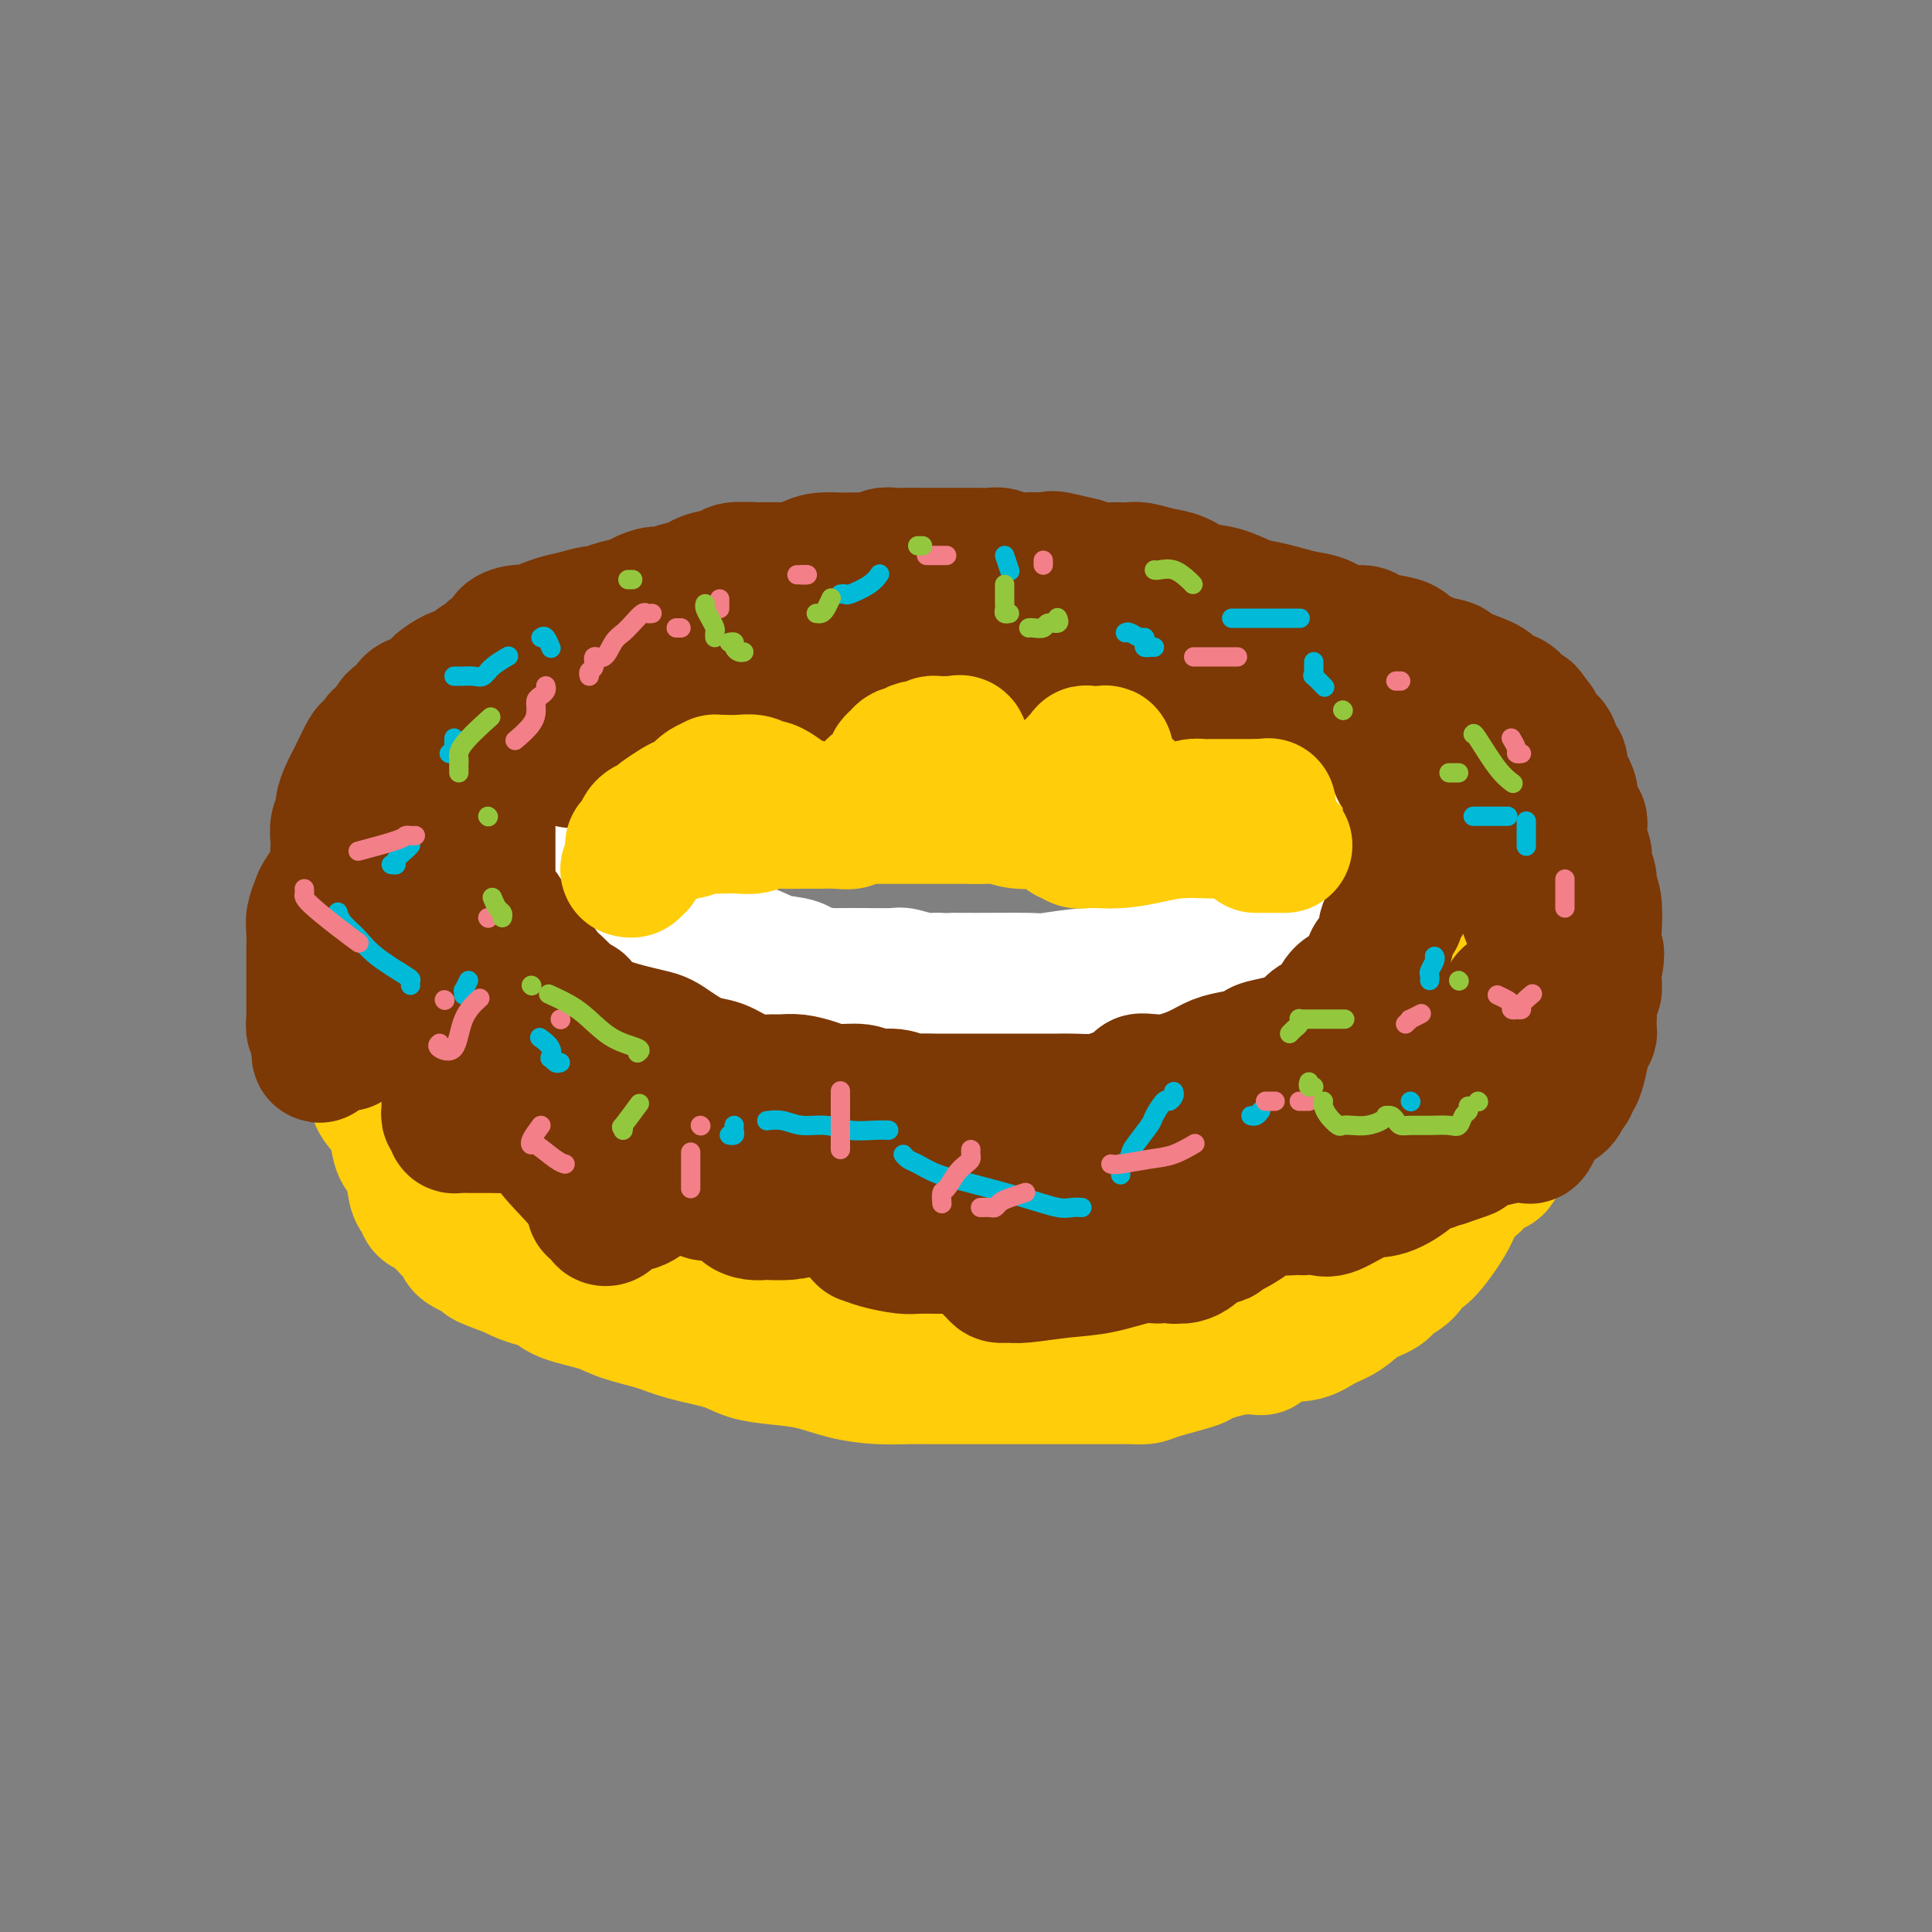 <svg viewBox='0 0 400 400' version='1.1' xmlns='http://www.w3.org/2000/svg' xmlns:xlink='http://www.w3.org/1999/xlink'><rect x="0" y="0" width="400" height="400" fill="#808080" stroke="none"/><g fill='none' stroke='rgb(255,205,10)' stroke-width='28' stroke-linecap='round' stroke-linejoin='round'><path d='M200,160c-0.159,-0.423 -0.318,-0.845 -1,-1c-0.682,-0.155 -1.887,-0.041 -3,0c-1.113,0.041 -2.135,0.010 -3,0c-0.865,-0.010 -1.571,0.002 -3,0c-1.429,-0.002 -3.579,-0.017 -5,0c-1.421,0.017 -2.113,0.065 -3,0c-0.887,-0.065 -1.969,-0.242 -3,0c-1.031,0.242 -2.012,0.905 -3,1c-0.988,0.095 -1.985,-0.377 -3,0c-1.015,0.377 -2.048,1.603 -3,2c-0.952,0.397 -1.821,-0.034 -3,0c-1.179,0.034 -2.667,0.535 -4,1c-1.333,0.465 -2.513,0.894 -4,1c-1.487,0.106 -3.283,-0.112 -4,0c-0.717,0.112 -0.355,0.555 -1,1c-0.645,0.445 -2.297,0.893 -3,1c-0.703,0.107 -0.457,-0.126 -1,0c-0.543,0.126 -1.875,0.610 -3,1c-1.125,0.390 -2.045,0.686 -3,1c-0.955,0.314 -1.946,0.648 -3,1c-1.054,0.352 -2.170,0.724 -3,1c-0.830,0.276 -1.374,0.455 -2,1c-0.626,0.545 -1.333,1.455 -2,2c-0.667,0.545 -1.295,0.724 -2,1c-0.705,0.276 -1.487,0.650 -2,1c-0.513,0.350 -0.756,0.675 -1,1'/><path d='M129,176c-4.366,2.263 -2.280,1.919 -2,2c0.280,0.081 -1.244,0.585 -2,1c-0.756,0.415 -0.742,0.741 -1,1c-0.258,0.259 -0.786,0.450 -1,1c-0.214,0.550 -0.114,1.460 0,2c0.114,0.540 0.241,0.711 0,1c-0.241,0.289 -0.849,0.695 -1,1c-0.151,0.305 0.155,0.509 0,1c-0.155,0.491 -0.770,1.268 -1,2c-0.230,0.732 -0.073,1.419 0,2c0.073,0.581 0.064,1.058 0,2c-0.064,0.942 -0.183,2.350 0,3c0.183,0.650 0.667,0.541 1,1c0.333,0.459 0.516,1.487 1,2c0.484,0.513 1.271,0.509 2,1c0.729,0.491 1.402,1.475 2,2c0.598,0.525 1.123,0.592 2,1c0.877,0.408 2.107,1.156 3,2c0.893,0.844 1.450,1.782 2,2c0.550,0.218 1.093,-0.286 2,0c0.907,0.286 2.177,1.362 3,2c0.823,0.638 1.200,0.839 2,1c0.800,0.161 2.022,0.281 4,1c1.978,0.719 4.711,2.035 7,3c2.289,0.965 4.135,1.579 6,2c1.865,0.421 3.750,0.649 5,1c1.250,0.351 1.865,0.826 3,1c1.135,0.174 2.789,0.047 4,0c1.211,-0.047 1.980,-0.013 3,0c1.020,0.013 2.291,0.004 4,0c1.709,-0.004 3.854,-0.002 6,0'/><path d='M183,217c5.174,0.313 5.608,0.096 7,0c1.392,-0.096 3.742,-0.071 7,0c3.258,0.071 7.424,0.189 9,0c1.576,-0.189 0.561,-0.686 2,-1c1.439,-0.314 5.332,-0.446 8,-1c2.668,-0.554 4.112,-1.530 6,-2c1.888,-0.470 4.222,-0.436 6,-1c1.778,-0.564 3.002,-1.728 4,-2c0.998,-0.272 1.771,0.347 3,0c1.229,-0.347 2.914,-1.659 4,-2c1.086,-0.341 1.572,0.289 2,0c0.428,-0.289 0.796,-1.499 2,-2c1.204,-0.501 3.242,-0.295 4,-1c0.758,-0.705 0.234,-2.321 1,-3c0.766,-0.679 2.821,-0.420 4,-1c1.179,-0.580 1.483,-2.000 2,-3c0.517,-1.000 1.248,-1.580 2,-2c0.752,-0.420 1.526,-0.680 2,-1c0.474,-0.320 0.649,-0.701 1,-1c0.351,-0.299 0.879,-0.517 1,-1c0.121,-0.483 -0.164,-1.231 0,-2c0.164,-0.769 0.776,-1.558 1,-2c0.224,-0.442 0.060,-0.538 0,-1c-0.060,-0.462 -0.016,-1.290 0,-2c0.016,-0.710 0.004,-1.301 0,-2c-0.004,-0.699 -0.000,-1.504 0,-2c0.000,-0.496 -0.003,-0.683 0,-1c0.003,-0.317 0.011,-0.765 0,-1c-0.011,-0.235 -0.041,-0.255 0,-1c0.041,-0.745 0.155,-2.213 0,-3c-0.155,-0.787 -0.577,-0.894 -1,-1'/><path d='M260,175c-0.092,-3.113 -0.824,-1.396 -1,-1c-0.176,0.396 0.202,-0.528 0,-1c-0.202,-0.472 -0.985,-0.491 -2,-1c-1.015,-0.509 -2.264,-1.506 -3,-2c-0.736,-0.494 -0.960,-0.483 -2,-1c-1.040,-0.517 -2.895,-1.562 -7,-3c-4.105,-1.438 -10.458,-3.268 -13,-4c-2.542,-0.732 -1.271,-0.366 0,0'/><path d='M242,136c-0.212,-0.334 -0.424,-0.668 -1,-1c-0.576,-0.332 -1.516,-0.664 -2,-1c-0.484,-0.336 -0.512,-0.678 -1,-1c-0.488,-0.322 -1.437,-0.625 -2,-1c-0.563,-0.375 -0.741,-0.821 -1,-1c-0.259,-0.179 -0.601,-0.090 -1,0c-0.399,0.090 -0.857,0.182 -2,0c-1.143,-0.182 -2.970,-0.636 -4,-1c-1.030,-0.364 -1.262,-0.637 -2,-1c-0.738,-0.363 -1.982,-0.815 -3,-1c-1.018,-0.185 -1.811,-0.101 -3,0c-1.189,0.101 -2.774,0.219 -4,0c-1.226,-0.219 -2.092,-0.777 -3,-1c-0.908,-0.223 -1.859,-0.112 -3,0c-1.141,0.112 -2.472,0.226 -4,0c-1.528,-0.226 -3.253,-0.793 -5,-1c-1.747,-0.207 -3.518,-0.056 -5,0c-1.482,0.056 -2.677,0.015 -4,0c-1.323,-0.015 -2.775,-0.004 -4,0c-1.225,0.004 -2.224,0.001 -4,0c-1.776,-0.001 -4.331,-0.000 -6,0c-1.669,0.000 -2.452,0.000 -4,0c-1.548,-0.000 -3.860,-0.001 -5,0c-1.140,0.001 -1.108,0.004 -2,0c-0.892,-0.004 -2.710,-0.016 -4,0c-1.290,0.016 -2.053,0.060 -3,0c-0.947,-0.060 -2.077,-0.223 -3,0c-0.923,0.223 -1.639,0.833 -3,1c-1.361,0.167 -3.366,-0.109 -5,0c-1.634,0.109 -2.895,0.603 -4,1c-1.105,0.397 -2.052,0.699 -3,1'/><path d='M142,129c-9.155,0.422 -2.542,-0.023 -1,0c1.542,0.023 -1.988,0.516 -4,1c-2.012,0.484 -2.505,0.961 -3,1c-0.495,0.039 -0.993,-0.358 -2,0c-1.007,0.358 -2.522,1.472 -4,2c-1.478,0.528 -2.918,0.469 -4,1c-1.082,0.531 -1.804,1.652 -3,2c-1.196,0.348 -2.865,-0.078 -4,0c-1.135,0.078 -1.737,0.659 -3,1c-1.263,0.341 -3.189,0.442 -4,1c-0.811,0.558 -0.508,1.572 -1,2c-0.492,0.428 -1.779,0.268 -3,1c-1.221,0.732 -2.375,2.355 -3,3c-0.625,0.645 -0.720,0.311 -2,1c-1.280,0.689 -3.746,2.401 -5,4c-1.254,1.599 -1.295,3.084 -2,4c-0.705,0.916 -2.075,1.262 -3,2c-0.925,0.738 -1.404,1.866 -2,3c-0.596,1.134 -1.310,2.273 -2,3c-0.690,0.727 -1.356,1.041 -2,2c-0.644,0.959 -1.267,2.562 -2,4c-0.733,1.438 -1.577,2.710 -2,4c-0.423,1.290 -0.425,2.599 -1,4c-0.575,1.401 -1.723,2.895 -2,4c-0.277,1.105 0.318,1.822 0,3c-0.318,1.178 -1.549,2.818 -2,4c-0.451,1.182 -0.121,1.908 0,3c0.121,1.092 0.032,2.550 0,4c-0.032,1.450 -0.009,2.890 0,4c0.009,1.110 0.002,1.888 0,3c-0.002,1.112 -0.001,2.556 0,4'/><path d='M76,204c-0.434,4.140 -0.520,1.991 0,2c0.520,0.009 1.644,2.175 2,4c0.356,1.825 -0.056,3.307 0,4c0.056,0.693 0.581,0.597 1,1c0.419,0.403 0.731,1.305 1,2c0.269,0.695 0.494,1.182 1,2c0.506,0.818 1.293,1.967 2,3c0.707,1.033 1.333,1.949 2,3c0.667,1.051 1.375,2.236 2,3c0.625,0.764 1.168,1.107 2,2c0.832,0.893 1.953,2.336 3,3c1.047,0.664 2.021,0.549 3,1c0.979,0.451 1.963,1.466 3,2c1.037,0.534 2.128,0.586 3,1c0.872,0.414 1.523,1.190 2,2c0.477,0.810 0.778,1.653 2,2c1.222,0.347 3.366,0.199 5,1c1.634,0.801 2.760,2.553 4,4c1.240,1.447 2.596,2.589 4,3c1.404,0.411 2.857,0.090 5,1c2.143,0.910 4.978,3.052 7,4c2.022,0.948 3.233,0.702 5,1c1.767,0.298 4.089,1.141 6,2c1.911,0.859 3.409,1.733 5,2c1.591,0.267 3.274,-0.073 5,0c1.726,0.073 3.496,0.559 5,1c1.504,0.441 2.743,0.836 4,1c1.257,0.164 2.533,0.095 4,0c1.467,-0.095 3.126,-0.218 5,0c1.874,0.218 3.964,0.777 6,1c2.036,0.223 4.018,0.112 6,0'/><path d='M181,262c6.114,0.465 3.900,0.126 5,0c1.100,-0.126 5.515,-0.041 9,0c3.485,0.041 6.041,0.036 7,0c0.959,-0.036 0.320,-0.104 1,0c0.680,0.104 2.680,0.380 4,0c1.320,-0.380 1.959,-1.415 3,-2c1.041,-0.585 2.482,-0.720 4,-1c1.518,-0.280 3.111,-0.705 5,-1c1.889,-0.295 4.072,-0.460 6,-1c1.928,-0.540 3.600,-1.455 5,-2c1.400,-0.545 2.526,-0.722 4,-1c1.474,-0.278 3.295,-0.659 4,-1c0.705,-0.341 0.294,-0.642 1,-1c0.706,-0.358 2.528,-0.772 4,-1c1.472,-0.228 2.594,-0.270 4,-1c1.406,-0.730 3.094,-2.149 5,-3c1.906,-0.851 4.029,-1.135 6,-2c1.971,-0.865 3.792,-2.311 5,-3c1.208,-0.689 1.805,-0.622 3,-1c1.195,-0.378 2.989,-1.202 4,-2c1.011,-0.798 1.238,-1.568 2,-2c0.762,-0.432 2.059,-0.524 3,-1c0.941,-0.476 1.525,-1.335 3,-3c1.475,-1.665 3.841,-4.136 5,-5c1.159,-0.864 1.111,-0.121 2,-1c0.889,-0.879 2.713,-3.380 4,-5c1.287,-1.620 2.035,-2.360 3,-3c0.965,-0.640 2.145,-1.182 3,-2c0.855,-0.818 1.384,-1.913 2,-3c0.616,-1.087 1.319,-2.168 2,-3c0.681,-0.832 1.341,-1.416 2,-2'/><path d='M301,209c4.143,-4.969 1.500,-3.891 1,-4c-0.500,-0.109 1.141,-1.404 2,-3c0.859,-1.596 0.934,-3.491 1,-5c0.066,-1.509 0.123,-2.632 0,-3c-0.123,-0.368 -0.425,0.018 0,-1c0.425,-1.018 1.579,-3.440 2,-4c0.421,-0.560 0.110,0.741 0,0c-0.110,-0.741 -0.020,-3.524 0,-6c0.020,-2.476 -0.032,-4.645 0,-6c0.032,-1.355 0.146,-1.896 0,-3c-0.146,-1.104 -0.553,-2.770 -1,-4c-0.447,-1.230 -0.935,-2.022 -1,-3c-0.065,-0.978 0.294,-2.140 0,-3c-0.294,-0.860 -1.241,-1.418 -2,-2c-0.759,-0.582 -1.330,-1.188 -2,-2c-0.670,-0.812 -1.441,-1.830 -3,-3c-1.559,-1.170 -3.908,-2.494 -6,-4c-2.092,-1.506 -3.928,-3.196 -5,-4c-1.072,-0.804 -1.381,-0.722 -2,-1c-0.619,-0.278 -1.549,-0.916 -2,-1c-0.451,-0.084 -0.423,0.387 -1,0c-0.577,-0.387 -1.761,-1.631 -3,-2c-1.239,-0.369 -2.535,0.136 -4,0c-1.465,-0.136 -3.100,-0.912 -6,-2c-2.900,-1.088 -7.064,-2.488 -10,-3c-2.936,-0.512 -4.643,-0.137 -6,0c-1.357,0.137 -2.365,0.037 -3,0c-0.635,-0.037 -0.896,-0.011 -1,0c-0.104,0.011 -0.052,0.005 0,0'/><path d='M283,169c-0.000,0.823 -0.000,1.646 0,2c0.000,0.354 0.001,0.237 0,1c-0.001,0.763 -0.006,2.404 0,4c0.006,1.596 0.021,3.147 0,4c-0.021,0.853 -0.077,1.006 0,2c0.077,0.994 0.289,2.827 0,4c-0.289,1.173 -1.079,1.687 -2,3c-0.921,1.313 -1.973,3.427 -3,5c-1.027,1.573 -2.030,2.605 -3,4c-0.970,1.395 -1.909,3.154 -3,5c-1.091,1.846 -2.334,3.778 -4,5c-1.666,1.222 -3.755,1.732 -5,3c-1.245,1.268 -1.648,3.294 -3,5c-1.352,1.706 -3.655,3.093 -5,4c-1.345,0.907 -1.733,1.336 -3,2c-1.267,0.664 -3.414,1.565 -5,2c-1.586,0.435 -2.611,0.404 -4,1c-1.389,0.596 -3.142,1.820 -5,3c-1.858,1.180 -3.822,2.316 -6,3c-2.178,0.684 -4.570,0.915 -7,2c-2.430,1.085 -4.899,3.024 -7,4c-2.101,0.976 -3.833,0.990 -5,1c-1.167,0.010 -1.770,0.018 -3,0c-1.230,-0.018 -3.089,-0.061 -4,0c-0.911,0.061 -0.875,0.226 -3,0c-2.125,-0.226 -6.409,-0.845 -9,-1c-2.591,-0.155 -3.487,0.152 -5,0c-1.513,-0.152 -3.643,-0.762 -6,-1c-2.357,-0.238 -4.942,-0.102 -7,0c-2.058,0.102 -3.588,0.172 -5,0c-1.412,-0.172 -2.706,-0.586 -4,-1'/><path d='M167,235c-7.720,-0.700 -4.021,-0.951 -3,-1c1.021,-0.049 -0.636,0.102 -2,0c-1.364,-0.102 -2.437,-0.457 -4,-1c-1.563,-0.543 -3.618,-1.273 -6,-2c-2.382,-0.727 -5.090,-1.453 -7,-2c-1.910,-0.547 -3.020,-0.917 -4,-1c-0.980,-0.083 -1.830,0.122 -2,0c-0.170,-0.122 0.339,-0.571 0,-1c-0.339,-0.429 -1.525,-0.837 -2,-1c-0.475,-0.163 -0.237,-0.082 0,0'/><path d='M102,170c-0.279,0.487 -0.558,0.974 -1,2c-0.442,1.026 -1.046,2.591 -2,4c-0.954,1.409 -2.256,2.662 -3,5c-0.744,2.338 -0.930,5.762 -1,8c-0.070,2.238 -0.024,3.290 0,5c0.024,1.710 0.027,4.078 0,6c-0.027,1.922 -0.085,3.398 0,5c0.085,1.602 0.311,3.330 1,5c0.689,1.670 1.840,3.282 3,5c1.160,1.718 2.330,3.543 4,6c1.670,2.457 3.839,5.545 7,8c3.161,2.455 7.312,4.276 12,6c4.688,1.724 9.911,3.350 12,4c2.089,0.650 1.045,0.325 0,0'/><path d='M154,221c0.175,-0.267 0.351,-0.533 1,0c0.649,0.533 1.773,1.866 3,3c1.227,1.134 2.558,2.069 5,3c2.442,0.931 5.996,1.857 9,3c3.004,1.143 5.457,2.502 8,3c2.543,0.498 5.177,0.133 8,0c2.823,-0.133 5.837,-0.036 8,0c2.163,0.036 3.475,0.010 4,0c0.525,-0.010 0.262,-0.005 0,0'/></g>
<g fill='none' stroke='rgb(255,255,255)' stroke-width='28' stroke-linecap='round' stroke-linejoin='round'><path d='M264,171c-0.739,-0.232 -1.478,-0.464 -2,-1c-0.522,-0.536 -0.826,-1.377 -1,-2c-0.174,-0.623 -0.216,-1.028 -1,-1c-0.784,0.028 -2.308,0.488 -4,0c-1.692,-0.488 -3.550,-1.925 -5,-3c-1.450,-1.075 -2.491,-1.790 -4,-2c-1.509,-0.210 -3.485,0.085 -5,0c-1.515,-0.085 -2.570,-0.549 -3,-1c-0.430,-0.451 -0.237,-0.890 -1,-1c-0.763,-0.110 -2.483,0.107 -4,0c-1.517,-0.107 -2.831,-0.539 -5,-1c-2.169,-0.461 -5.194,-0.950 -9,-1c-3.806,-0.050 -8.395,0.340 -12,0c-3.605,-0.340 -6.228,-1.411 -9,-2c-2.772,-0.589 -5.693,-0.695 -8,-1c-2.307,-0.305 -4.002,-0.810 -6,-1c-1.998,-0.190 -4.301,-0.067 -6,0c-1.699,0.067 -2.796,0.078 -4,0c-1.204,-0.078 -2.515,-0.246 -4,0c-1.485,0.246 -3.145,0.907 -4,1c-0.855,0.093 -0.905,-0.381 -2,0c-1.095,0.381 -3.234,1.615 -5,2c-1.766,0.385 -3.159,-0.081 -4,0c-0.841,0.081 -1.130,0.708 -2,1c-0.870,0.292 -2.320,0.249 -4,1c-1.680,0.751 -3.588,2.295 -5,3c-1.412,0.705 -2.326,0.570 -3,1c-0.674,0.430 -1.109,1.425 -2,2c-0.891,0.575 -2.240,0.732 -3,1c-0.760,0.268 -0.931,0.648 -1,1c-0.069,0.352 -0.034,0.676 0,1'/><path d='M136,168c-3.449,2.140 -2.073,1.991 -2,2c0.073,0.009 -1.157,0.177 -2,1c-0.843,0.823 -1.297,2.301 -2,3c-0.703,0.699 -1.653,0.620 -2,1c-0.347,0.380 -0.090,1.219 0,2c0.090,0.781 0.013,1.505 0,2c-0.013,0.495 0.037,0.761 0,1c-0.037,0.239 -0.163,0.452 0,1c0.163,0.548 0.613,1.430 1,2c0.387,0.570 0.709,0.827 1,1c0.291,0.173 0.552,0.263 1,1c0.448,0.737 1.085,2.120 2,3c0.915,0.880 2.109,1.255 3,2c0.891,0.745 1.480,1.860 3,3c1.520,1.140 3.971,2.306 5,3c1.029,0.694 0.637,0.916 1,1c0.363,0.084 1.481,0.030 2,0c0.519,-0.030 0.439,-0.034 1,0c0.561,0.034 1.763,0.108 3,0c1.237,-0.108 2.510,-0.397 4,0c1.490,0.397 3.195,1.479 5,2c1.805,0.521 3.708,0.479 5,1c1.292,0.521 1.974,1.604 3,2c1.026,0.396 2.398,0.106 3,0c0.602,-0.106 0.435,-0.030 1,0c0.565,0.030 1.863,0.012 3,0c1.137,-0.012 2.114,-0.017 4,0c1.886,0.017 4.681,0.056 6,0c1.319,-0.056 1.163,-0.207 2,0c0.837,0.207 2.668,0.774 4,1c1.332,0.226 2.166,0.113 3,0'/><path d='M194,203c4.568,0.153 2.986,0.037 3,0c0.014,-0.037 1.622,0.005 5,0c3.378,-0.005 8.527,-0.057 11,0c2.473,0.057 2.272,0.222 4,0c1.728,-0.222 5.385,-0.832 8,-1c2.615,-0.168 4.189,0.106 6,0c1.811,-0.106 3.858,-0.591 5,-1c1.142,-0.409 1.379,-0.743 2,-1c0.621,-0.257 1.625,-0.436 3,-1c1.375,-0.564 3.120,-1.513 4,-2c0.880,-0.487 0.895,-0.511 2,-1c1.105,-0.489 3.301,-1.441 5,-2c1.699,-0.559 2.900,-0.723 4,-1c1.100,-0.277 2.098,-0.666 3,-1c0.902,-0.334 1.710,-0.612 2,-1c0.290,-0.388 0.064,-0.886 0,-1c-0.064,-0.114 0.035,0.155 0,0c-0.035,-0.155 -0.204,-0.735 0,-1c0.204,-0.265 0.782,-0.215 1,-1c0.218,-0.785 0.075,-2.403 0,-3c-0.075,-0.597 -0.083,-0.171 0,-1c0.083,-0.829 0.256,-2.913 0,-4c-0.256,-1.087 -0.943,-1.176 -2,-2c-1.057,-0.824 -2.485,-2.381 -4,-3c-1.515,-0.619 -3.118,-0.299 -5,-1c-1.882,-0.701 -4.042,-2.422 -6,-3c-1.958,-0.578 -3.715,-0.014 -5,0c-1.285,0.014 -2.097,-0.522 -3,-1c-0.903,-0.478 -1.897,-0.898 -4,-1c-2.103,-0.102 -5.315,0.114 -8,0c-2.685,-0.114 -4.842,-0.557 -7,-1'/><path d='M218,168c-7.532,-1.083 -7.361,-0.290 -9,0c-1.639,0.290 -5.089,0.078 -9,0c-3.911,-0.078 -8.284,-0.021 -12,0c-3.716,0.021 -6.776,0.006 -8,0c-1.224,-0.006 -0.612,-0.003 0,0'/></g>
<g fill='none' stroke='rgb(255,205,10)' stroke-width='28' stroke-linecap='round' stroke-linejoin='round'><path d='M181,261c0.365,0.002 0.731,0.004 1,0c0.269,-0.004 0.442,-0.013 1,0c0.558,0.013 1.501,0.048 2,0c0.499,-0.048 0.554,-0.178 1,0c0.446,0.178 1.283,0.663 2,1c0.717,0.337 1.315,0.525 2,1c0.685,0.475 1.459,1.238 3,2c1.541,0.762 3.850,1.525 5,2c1.150,0.475 1.140,0.663 2,1c0.860,0.337 2.590,0.822 4,1c1.410,0.178 2.499,0.048 4,0c1.501,-0.048 3.415,-0.013 5,0c1.585,0.013 2.843,0.003 4,0c1.157,-0.003 2.214,-0.001 3,0c0.786,0.001 1.300,-0.000 2,0c0.700,0.000 1.586,0.001 2,0c0.414,-0.001 0.356,-0.004 1,0c0.644,0.004 1.988,0.015 3,0c1.012,-0.015 1.690,-0.057 3,0c1.310,0.057 3.252,0.212 6,0c2.748,-0.212 6.300,-0.792 9,-1c2.700,-0.208 4.546,-0.045 6,0c1.454,0.045 2.514,-0.028 4,0c1.486,0.028 3.398,0.157 5,0c1.602,-0.157 2.892,-0.600 4,-1c1.108,-0.400 2.032,-0.759 3,-1c0.968,-0.241 1.980,-0.366 3,-1c1.020,-0.634 2.046,-1.778 3,-2c0.954,-0.222 1.834,0.479 3,0c1.166,-0.479 2.619,-2.137 4,-3c1.381,-0.863 2.691,-0.932 4,-1'/><path d='M285,259c3.944,-1.508 1.804,-0.779 2,-1c0.196,-0.221 2.729,-1.392 4,-2c1.271,-0.608 1.280,-0.652 2,-1c0.720,-0.348 2.151,-0.999 3,-2c0.849,-1.001 1.116,-2.352 2,-3c0.884,-0.648 2.386,-0.594 3,-1c0.614,-0.406 0.340,-1.272 1,-2c0.660,-0.728 2.252,-1.316 3,-2c0.748,-0.684 0.651,-1.463 1,-2c0.349,-0.537 1.144,-0.834 2,-1c0.856,-0.166 1.772,-0.203 2,-1c0.228,-0.797 -0.234,-2.354 0,-3c0.234,-0.646 1.163,-0.380 2,-1c0.837,-0.620 1.583,-2.125 2,-3c0.417,-0.875 0.507,-1.122 1,-2c0.493,-0.878 1.389,-2.389 2,-3c0.611,-0.611 0.937,-0.322 1,-1c0.063,-0.678 -0.137,-2.322 0,-3c0.137,-0.678 0.610,-0.389 1,-1c0.390,-0.611 0.697,-2.122 1,-3c0.303,-0.878 0.603,-1.124 1,-2c0.397,-0.876 0.891,-2.382 1,-3c0.109,-0.618 -0.168,-0.347 0,-1c0.168,-0.653 0.781,-2.231 1,-3c0.219,-0.769 0.045,-0.729 0,-1c-0.045,-0.271 0.040,-0.853 0,-2c-0.040,-1.147 -0.204,-2.860 0,-4c0.204,-1.140 0.776,-1.708 1,-2c0.224,-0.292 0.099,-0.309 0,-1c-0.099,-0.691 -0.171,-2.054 0,-3c0.171,-0.946 0.586,-1.473 1,-2'/><path d='M325,197c0.464,-3.084 0.124,-1.295 0,-1c-0.124,0.295 -0.034,-0.905 0,-2c0.034,-1.095 0.010,-2.084 0,-3c-0.010,-0.916 -0.007,-1.760 0,-2c0.007,-0.240 0.017,0.124 0,0c-0.017,-0.124 -0.060,-0.737 0,-1c0.060,-0.263 0.223,-0.175 0,-1c-0.223,-0.825 -0.833,-2.564 -1,-3c-0.167,-0.436 0.109,0.429 0,0c-0.109,-0.429 -0.604,-2.154 -1,-3c-0.396,-0.846 -0.694,-0.814 -1,-1c-0.306,-0.186 -0.621,-0.588 -1,-1c-0.379,-0.412 -0.823,-0.832 -1,-1c-0.177,-0.168 -0.089,-0.084 0,0'/><path d='M320,178c0.006,0.395 0.012,0.790 0,1c-0.012,0.210 -0.042,0.236 0,1c0.042,0.764 0.155,2.267 0,4c-0.155,1.733 -0.578,3.694 -1,6c-0.422,2.306 -0.843,4.955 -1,7c-0.157,2.045 -0.051,3.487 0,5c0.051,1.513 0.045,3.098 0,5c-0.045,1.902 -0.130,4.122 -1,6c-0.870,1.878 -2.524,3.413 -3,5c-0.476,1.587 0.226,3.226 0,5c-0.226,1.774 -1.379,3.682 -2,5c-0.621,1.318 -0.709,2.046 -1,3c-0.291,0.954 -0.785,2.134 -1,3c-0.215,0.866 -0.152,1.417 -1,3c-0.848,1.583 -2.608,4.197 -4,6c-1.392,1.803 -2.416,2.794 -3,4c-0.584,1.206 -0.727,2.627 -2,5c-1.273,2.373 -3.676,5.700 -5,7c-1.324,1.300 -1.568,0.574 -2,1c-0.432,0.426 -1.052,2.005 -2,3c-0.948,0.995 -2.224,1.407 -3,2c-0.776,0.593 -1.053,1.368 -2,2c-0.947,0.632 -2.566,1.122 -4,2c-1.434,0.878 -2.683,2.142 -4,3c-1.317,0.858 -2.701,1.308 -4,2c-1.299,0.692 -2.514,1.626 -4,2c-1.486,0.374 -3.243,0.187 -5,0'/><path d='M265,276c-4.737,2.721 -3.581,3.023 -4,3c-0.419,-0.023 -2.415,-0.370 -5,0c-2.585,0.370 -5.759,1.458 -7,2c-1.241,0.542 -0.550,0.537 -2,1c-1.450,0.463 -5.040,1.392 -7,2c-1.960,0.608 -2.291,0.895 -3,1c-0.709,0.105 -1.797,0.028 -3,0c-1.203,-0.028 -2.520,-0.008 -4,0c-1.480,0.008 -3.123,0.002 -5,0c-1.877,-0.002 -3.987,-0.001 -6,0c-2.013,0.001 -3.927,0.000 -6,0c-2.073,-0.000 -4.303,-0.000 -6,0c-1.697,0.000 -2.860,0.001 -4,0c-1.140,-0.001 -2.256,-0.002 -4,0c-1.744,0.002 -4.116,0.008 -6,0c-1.884,-0.008 -3.279,-0.030 -5,0c-1.721,0.030 -3.769,0.111 -6,0c-2.231,-0.111 -4.644,-0.414 -7,-1c-2.356,-0.586 -4.653,-1.455 -7,-2c-2.347,-0.545 -4.743,-0.765 -7,-1c-2.257,-0.235 -4.375,-0.486 -6,-1c-1.625,-0.514 -2.756,-1.293 -5,-2c-2.244,-0.707 -5.602,-1.344 -8,-2c-2.398,-0.656 -3.835,-1.331 -6,-2c-2.165,-0.669 -5.058,-1.331 -7,-2c-1.942,-0.669 -2.933,-1.345 -5,-2c-2.067,-0.655 -5.211,-1.289 -7,-2c-1.789,-0.711 -2.222,-1.500 -3,-2c-0.778,-0.500 -1.902,-0.712 -3,-1c-1.098,-0.288 -2.171,-0.654 -3,-1c-0.829,-0.346 -1.415,-0.673 -2,-1'/><path d='M106,263c-8.432,-3.052 -5.012,-2.183 -4,-2c1.012,0.183 -0.385,-0.319 -2,-1c-1.615,-0.681 -3.448,-1.539 -4,-2c-0.552,-0.461 0.179,-0.524 0,-1c-0.179,-0.476 -1.266,-1.364 -2,-2c-0.734,-0.636 -1.114,-1.021 -2,-2c-0.886,-0.979 -2.278,-2.552 -3,-3c-0.722,-0.448 -0.775,0.229 -1,0c-0.225,-0.229 -0.623,-1.365 -1,-2c-0.377,-0.635 -0.733,-0.768 -1,-2c-0.267,-1.232 -0.443,-3.564 -1,-5c-0.557,-1.436 -1.494,-1.975 -2,-3c-0.506,-1.025 -0.580,-2.534 -1,-4c-0.420,-1.466 -1.184,-2.887 -2,-4c-0.816,-1.113 -1.683,-1.916 -2,-3c-0.317,-1.084 -0.085,-2.449 0,-3c0.085,-0.551 0.024,-0.287 0,-1c-0.024,-0.713 -0.010,-2.403 0,-4c0.010,-1.597 0.018,-3.100 0,-4c-0.018,-0.900 -0.061,-1.198 0,-2c0.061,-0.802 0.227,-2.108 0,-3c-0.227,-0.892 -0.845,-1.370 -1,-2c-0.155,-0.630 0.155,-1.413 0,-2c-0.155,-0.587 -0.773,-0.978 -1,-2c-0.227,-1.022 -0.061,-2.676 0,-4c0.061,-1.324 0.016,-2.318 0,-4c-0.016,-1.682 -0.005,-4.052 0,-5c0.005,-0.948 0.002,-0.474 0,0'/></g>
<g fill='none' stroke='rgb(124,56,5)' stroke-width='28' stroke-linecap='round' stroke-linejoin='round'><path d='M294,152c-0.307,0.088 -0.615,0.176 -1,0c-0.385,-0.176 -0.849,-0.615 -1,-1c-0.151,-0.385 0.010,-0.714 0,-1c-0.010,-0.286 -0.192,-0.529 -1,-1c-0.808,-0.471 -2.242,-1.172 -3,-2c-0.758,-0.828 -0.839,-1.784 -1,-2c-0.161,-0.216 -0.401,0.307 -1,0c-0.599,-0.307 -1.556,-1.443 -2,-2c-0.444,-0.557 -0.373,-0.535 -1,-1c-0.627,-0.465 -1.950,-1.416 -3,-2c-1.050,-0.584 -1.826,-0.802 -3,-1c-1.174,-0.198 -2.748,-0.377 -4,-1c-1.252,-0.623 -2.184,-1.690 -3,-2c-0.816,-0.310 -1.518,0.138 -2,0c-0.482,-0.138 -0.746,-0.862 -1,-1c-0.254,-0.138 -0.498,0.312 -1,0c-0.502,-0.312 -1.262,-1.384 -2,-2c-0.738,-0.616 -1.454,-0.777 -3,-1c-1.546,-0.223 -3.924,-0.508 -6,-1c-2.076,-0.492 -3.852,-1.190 -6,-2c-2.148,-0.810 -4.668,-1.733 -6,-2c-1.332,-0.267 -1.475,0.123 -2,0c-0.525,-0.123 -1.431,-0.759 -2,-1c-0.569,-0.241 -0.802,-0.088 -1,0c-0.198,0.088 -0.362,0.112 -1,0c-0.638,-0.112 -1.750,-0.359 -3,-1c-1.250,-0.641 -2.639,-1.677 -4,-2c-1.361,-0.323 -2.695,0.068 -4,0c-1.305,-0.068 -2.582,-0.595 -4,-1c-1.418,-0.405 -2.977,-0.687 -4,-1c-1.023,-0.313 -1.512,-0.656 -2,-1'/><path d='M216,120c-8.031,-2.459 -4.108,-2.108 -4,-2c0.108,0.108 -3.597,-0.027 -6,0c-2.403,0.027 -3.503,0.218 -5,0c-1.497,-0.218 -3.392,-0.843 -5,-1c-1.608,-0.157 -2.929,0.154 -4,0c-1.071,-0.154 -1.891,-0.773 -3,-1c-1.109,-0.227 -2.506,-0.062 -4,0c-1.494,0.062 -3.084,0.019 -4,0c-0.916,-0.019 -1.158,-0.015 -2,0c-0.842,0.015 -2.283,0.043 -4,0c-1.717,-0.043 -3.710,-0.155 -5,0c-1.290,0.155 -1.877,0.578 -3,1c-1.123,0.422 -2.780,0.844 -4,1c-1.220,0.156 -2.001,0.045 -3,0c-0.999,-0.045 -2.214,-0.024 -3,0c-0.786,0.024 -1.143,0.051 -2,0c-0.857,-0.051 -2.213,-0.180 -3,0c-0.787,0.180 -1.004,0.668 -2,1c-0.996,0.332 -2.771,0.509 -4,1c-1.229,0.491 -1.910,1.297 -3,2c-1.090,0.703 -2.588,1.302 -4,2c-1.412,0.698 -2.739,1.496 -4,2c-1.261,0.504 -2.457,0.713 -4,1c-1.543,0.287 -3.433,0.650 -4,1c-0.567,0.350 0.189,0.687 0,1c-0.189,0.313 -1.324,0.601 -2,1c-0.676,0.399 -0.894,0.908 -1,1c-0.106,0.092 -0.101,-0.233 -1,0c-0.899,0.233 -2.704,1.024 -4,2c-1.296,0.976 -2.085,2.136 -3,3c-0.915,0.864 -1.958,1.432 -3,2'/><path d='M113,138c-2.858,2.018 -3.002,2.062 -3,2c0.002,-0.062 0.150,-0.230 0,0c-0.150,0.230 -0.599,0.859 -1,1c-0.401,0.141 -0.753,-0.205 -1,0c-0.247,0.205 -0.390,0.961 -1,2c-0.610,1.039 -1.688,2.360 -2,3c-0.312,0.640 0.142,0.598 0,1c-0.142,0.402 -0.879,1.248 -1,2c-0.121,0.752 0.374,1.408 0,2c-0.374,0.592 -1.617,1.118 -2,2c-0.383,0.882 0.093,2.120 0,3c-0.093,0.880 -0.757,1.404 -1,2c-0.243,0.596 -0.065,1.265 0,2c0.065,0.735 0.017,1.536 0,2c-0.017,0.464 -0.005,0.592 0,1c0.005,0.408 0.001,1.095 0,2c-0.001,0.905 -0.000,2.029 0,3c0.000,0.971 0.000,1.790 0,3c-0.000,1.210 -0.001,2.812 0,4c0.001,1.188 0.002,1.960 0,3c-0.002,1.040 -0.009,2.346 0,3c0.009,0.654 0.033,0.657 0,1c-0.033,0.343 -0.122,1.027 0,2c0.122,0.973 0.454,2.237 1,3c0.546,0.763 1.305,1.027 2,2c0.695,0.973 1.327,2.655 2,4c0.673,1.345 1.388,2.352 2,3c0.612,0.648 1.123,0.937 2,2c0.877,1.063 2.121,2.902 3,4c0.879,1.098 1.394,1.457 2,2c0.606,0.543 1.303,1.272 2,2'/><path d='M117,206c3.103,3.719 2.861,2.018 3,2c0.139,-0.018 0.658,1.647 3,3c2.342,1.353 6.506,2.394 9,3c2.494,0.606 3.317,0.777 4,1c0.683,0.223 1.224,0.497 2,1c0.776,0.503 1.786,1.235 3,2c1.214,0.765 2.633,1.564 4,2c1.367,0.436 2.683,0.509 4,1c1.317,0.491 2.634,1.399 4,2c1.366,0.601 2.781,0.896 4,1c1.219,0.104 2.242,0.018 3,0c0.758,-0.018 1.249,0.033 2,0c0.751,-0.033 1.761,-0.148 3,0c1.239,0.148 2.709,0.561 4,1c1.291,0.439 2.405,0.906 4,1c1.595,0.094 3.671,-0.185 5,0c1.329,0.185 1.910,0.834 3,1c1.090,0.166 2.687,-0.152 4,0c1.313,0.152 2.341,0.773 3,1c0.659,0.227 0.949,0.061 2,0c1.051,-0.061 2.865,-0.016 4,0c1.135,0.016 1.593,0.004 3,0c1.407,-0.004 3.763,-0.001 5,0c1.237,0.001 1.356,0.000 3,0c1.644,-0.000 4.812,-0.000 6,0c1.188,0.000 0.397,0.001 1,0c0.603,-0.001 2.601,-0.003 4,0c1.399,0.003 2.200,0.011 3,0c0.800,-0.011 1.600,-0.041 3,0c1.400,0.041 3.400,0.155 5,0c1.600,-0.155 2.800,-0.577 4,-1'/><path d='M231,227c7.581,-0.859 5.033,-2.506 5,-3c-0.033,-0.494 2.447,0.166 5,0c2.553,-0.166 5.178,-1.158 7,-2c1.822,-0.842 2.840,-1.535 4,-2c1.160,-0.465 2.460,-0.702 4,-1c1.540,-0.298 3.319,-0.656 4,-1c0.681,-0.344 0.266,-0.673 1,-1c0.734,-0.327 2.619,-0.650 4,-1c1.381,-0.350 2.257,-0.725 3,-1c0.743,-0.275 1.354,-0.448 2,-1c0.646,-0.552 1.329,-1.482 2,-2c0.671,-0.518 1.331,-0.625 2,-1c0.669,-0.375 1.349,-1.019 2,-2c0.651,-0.981 1.274,-2.298 2,-3c0.726,-0.702 1.555,-0.788 2,-1c0.445,-0.212 0.506,-0.549 1,-1c0.494,-0.451 1.423,-1.016 2,-2c0.577,-0.984 0.803,-2.386 1,-3c0.197,-0.614 0.364,-0.439 1,-1c0.636,-0.561 1.743,-1.856 2,-3c0.257,-1.144 -0.334,-2.137 0,-3c0.334,-0.863 1.592,-1.597 2,-2c0.408,-0.403 -0.034,-0.474 0,-1c0.034,-0.526 0.545,-1.507 1,-2c0.455,-0.493 0.853,-0.497 1,-1c0.147,-0.503 0.043,-1.504 0,-2c-0.043,-0.496 -0.025,-0.486 0,-1c0.025,-0.514 0.058,-1.550 0,-2c-0.058,-0.450 -0.208,-0.313 0,-1c0.208,-0.687 0.774,-2.196 1,-3c0.226,-0.804 0.113,-0.902 0,-1'/><path d='M292,176c0.774,-3.300 0.207,-2.049 0,-2c-0.207,0.049 -0.056,-1.103 0,-2c0.056,-0.897 0.015,-1.538 0,-2c-0.015,-0.462 -0.005,-0.745 0,-1c0.005,-0.255 0.003,-0.483 0,-1c-0.003,-0.517 -0.008,-1.322 0,-2c0.008,-0.678 0.028,-1.229 0,-2c-0.028,-0.771 -0.103,-1.761 0,-2c0.103,-0.239 0.385,0.274 0,0c-0.385,-0.274 -1.435,-1.334 -2,-2c-0.565,-0.666 -0.645,-0.939 -1,-2c-0.355,-1.061 -0.986,-2.910 -2,-4c-1.014,-1.090 -2.410,-1.419 -3,-2c-0.590,-0.581 -0.374,-1.413 -1,-2c-0.626,-0.587 -2.093,-0.928 -3,-1c-0.907,-0.072 -1.255,0.124 -2,0c-0.745,-0.124 -1.887,-0.569 -3,-1c-1.113,-0.431 -2.196,-0.848 -3,-1c-0.804,-0.152 -1.330,-0.038 -2,0c-0.670,0.038 -1.486,0.000 -2,0c-0.514,-0.000 -0.726,0.038 -1,0c-0.274,-0.038 -0.609,-0.151 -1,0c-0.391,0.151 -0.837,0.566 -1,1c-0.163,0.434 -0.044,0.886 0,1c0.044,0.114 0.013,-0.110 0,0c-0.013,0.110 -0.006,0.555 0,1'/><path d='M265,150c-1.411,0.413 -1.438,-0.056 -2,0c-0.562,0.056 -1.660,0.635 -2,1c-0.340,0.365 0.077,0.516 -1,0c-1.077,-0.516 -3.647,-1.697 -5,-2c-1.353,-0.303 -1.487,0.274 -2,0c-0.513,-0.274 -1.404,-1.398 -2,-2c-0.596,-0.602 -0.895,-0.683 -1,-1c-0.105,-0.317 -0.014,-0.872 0,-1c0.014,-0.128 -0.048,0.169 0,0c0.048,-0.169 0.206,-0.805 0,-1c-0.206,-0.195 -0.775,0.051 -1,0c-0.225,-0.051 -0.106,-0.398 0,-1c0.106,-0.602 0.197,-1.458 0,-2c-0.197,-0.542 -0.683,-0.769 -1,-1c-0.317,-0.231 -0.465,-0.466 -1,-1c-0.535,-0.534 -1.459,-1.366 -2,-2c-0.541,-0.634 -0.701,-1.071 -2,-2c-1.299,-0.929 -3.737,-2.351 -5,-3c-1.263,-0.649 -1.350,-0.526 -2,-1c-0.650,-0.474 -1.863,-1.546 -3,-2c-1.137,-0.454 -2.200,-0.290 -3,0c-0.800,0.290 -1.338,0.707 -2,1c-0.662,0.293 -1.449,0.461 -2,1c-0.551,0.539 -0.868,1.450 -1,2c-0.132,0.550 -0.080,0.738 0,1c0.080,0.262 0.186,0.596 0,1c-0.186,0.404 -0.666,0.878 -1,1c-0.334,0.122 -0.524,-0.108 -1,0c-0.476,0.108 -1.238,0.554 -2,1'/><path d='M221,137c-2.481,1.238 -2.682,0.332 -3,0c-0.318,-0.332 -0.751,-0.091 -2,0c-1.249,0.091 -3.312,0.033 -4,0c-0.688,-0.033 0.000,-0.040 0,0c-0.000,0.040 -0.689,0.128 -1,0c-0.311,-0.128 -0.243,-0.472 -1,-1c-0.757,-0.528 -2.339,-1.240 -3,-2c-0.661,-0.760 -0.400,-1.566 -1,-2c-0.600,-0.434 -2.062,-0.494 -3,-1c-0.938,-0.506 -1.352,-1.456 -2,-2c-0.648,-0.544 -1.529,-0.681 -2,-1c-0.471,-0.319 -0.533,-0.820 -1,-1c-0.467,-0.180 -1.339,-0.041 -2,0c-0.661,0.041 -1.112,-0.018 -2,0c-0.888,0.018 -2.212,0.114 -3,0c-0.788,-0.114 -1.038,-0.437 -2,0c-0.962,0.437 -2.634,1.636 -4,3c-1.366,1.364 -2.424,2.894 -3,4c-0.576,1.106 -0.668,1.786 -1,2c-0.332,0.214 -0.904,-0.040 -1,0c-0.096,0.040 0.283,0.374 0,1c-0.283,0.626 -1.227,1.545 -2,2c-0.773,0.455 -1.373,0.448 -2,1c-0.627,0.552 -1.281,1.665 -2,2c-0.719,0.335 -1.505,-0.106 -2,0c-0.495,0.106 -0.700,0.760 -1,1c-0.300,0.240 -0.696,0.064 -1,0c-0.304,-0.064 -0.515,-0.018 -1,0c-0.485,0.018 -1.242,0.009 -2,0'/><path d='M167,143c-1.427,-0.027 -1.496,-0.596 -2,-1c-0.504,-0.404 -1.443,-0.644 -2,-1c-0.557,-0.356 -0.731,-0.827 -1,-1c-0.269,-0.173 -0.633,-0.046 -1,0c-0.367,0.046 -0.737,0.012 -1,0c-0.263,-0.012 -0.419,-0.001 -1,0c-0.581,0.001 -1.587,-0.008 -3,0c-1.413,0.008 -3.233,0.034 -5,0c-1.767,-0.034 -3.481,-0.126 -6,0c-2.519,0.126 -5.841,0.471 -8,1c-2.159,0.529 -3.153,1.240 -4,2c-0.847,0.760 -1.546,1.567 -2,2c-0.454,0.433 -0.661,0.493 -1,1c-0.339,0.507 -0.808,1.461 -1,2c-0.192,0.539 -0.106,0.665 0,1c0.106,0.335 0.234,0.881 0,1c-0.234,0.119 -0.829,-0.189 -1,0c-0.171,0.189 0.084,0.877 0,1c-0.084,0.123 -0.505,-0.317 -1,0c-0.495,0.317 -1.064,1.392 -2,2c-0.936,0.608 -2.241,0.751 -3,1c-0.759,0.249 -0.974,0.606 -1,1c-0.026,0.394 0.135,0.827 0,1c-0.135,0.173 -0.568,0.087 -1,0'/><path d='M120,156c-2.833,2.500 -1.417,1.250 0,0'/><path d='M103,150c-0.305,0.034 -0.609,0.067 -1,0c-0.391,-0.067 -0.868,-0.236 -1,0c-0.132,0.236 0.081,0.875 0,1c-0.081,0.125 -0.456,-0.265 -1,0c-0.544,0.265 -1.259,1.186 -2,2c-0.741,0.814 -1.509,1.523 -2,2c-0.491,0.477 -0.704,0.724 -1,1c-0.296,0.276 -0.675,0.583 -1,1c-0.325,0.417 -0.597,0.945 -1,1c-0.403,0.055 -0.938,-0.361 -1,0c-0.062,0.361 0.349,1.501 0,2c-0.349,0.499 -1.456,0.357 -2,1c-0.544,0.643 -0.523,2.072 -1,3c-0.477,0.928 -1.451,1.356 -2,2c-0.549,0.644 -0.673,1.504 -1,2c-0.327,0.496 -0.858,0.628 -1,1c-0.142,0.372 0.106,0.985 0,2c-0.106,1.015 -0.564,2.431 -1,4c-0.436,1.569 -0.849,3.290 -1,5c-0.151,1.710 -0.041,3.409 0,5c0.041,1.591 0.014,3.076 0,4c-0.014,0.924 -0.016,1.289 0,2c0.016,0.711 0.050,1.769 0,2c-0.050,0.231 -0.185,-0.366 0,0c0.185,0.366 0.689,1.696 1,3c0.311,1.304 0.430,2.582 1,4c0.570,1.418 1.591,2.977 2,4c0.409,1.023 0.204,1.512 0,2'/><path d='M87,206c0.616,2.243 0.155,1.349 0,1c-0.155,-0.349 -0.003,-0.153 1,0c1.003,0.153 2.858,0.261 4,0c1.142,-0.261 1.570,-0.893 2,-1c0.430,-0.107 0.860,0.310 2,0c1.140,-0.310 2.989,-1.349 4,-2c1.011,-0.651 1.185,-0.916 2,-1c0.815,-0.084 2.271,0.012 3,0c0.729,-0.012 0.731,-0.132 1,0c0.269,0.132 0.804,0.516 1,1c0.196,0.484 0.052,1.069 0,2c-0.052,0.931 -0.014,2.209 0,3c0.014,0.791 0.003,1.094 0,2c-0.003,0.906 0.001,2.413 0,4c-0.001,1.587 -0.006,3.252 0,4c0.006,0.748 0.022,0.579 0,1c-0.022,0.421 -0.084,1.434 0,2c0.084,0.566 0.313,0.686 0,1c-0.313,0.314 -1.170,0.822 -1,1c0.170,0.178 1.366,0.027 2,0c0.634,-0.027 0.706,0.072 1,0c0.294,-0.072 0.811,-0.315 1,0c0.189,0.315 0.051,1.187 0,2c-0.051,0.813 -0.014,1.565 0,2c0.014,0.435 0.004,0.553 0,1c-0.004,0.447 -0.002,1.224 0,2'/><path d='M110,231c0.999,4.546 0.996,1.912 1,1c0.004,-0.912 0.014,-0.101 1,1c0.986,1.101 2.948,2.491 4,3c1.052,0.509 1.195,0.138 2,0c0.805,-0.138 2.270,-0.044 3,0c0.730,0.044 0.723,0.037 1,0c0.277,-0.037 0.839,-0.104 1,0c0.161,0.104 -0.080,0.381 0,0c0.080,-0.381 0.480,-1.419 2,-2c1.520,-0.581 4.161,-0.705 6,-1c1.839,-0.295 2.875,-0.763 4,-1c1.125,-0.237 2.339,-0.244 3,0c0.661,0.244 0.769,0.739 1,1c0.231,0.261 0.586,0.287 1,1c0.414,0.713 0.889,2.113 1,3c0.111,0.887 -0.141,1.261 0,2c0.141,0.739 0.675,1.844 1,3c0.325,1.156 0.439,2.362 1,3c0.561,0.638 1.568,0.706 2,1c0.432,0.294 0.290,0.813 1,1c0.710,0.187 2.271,0.041 3,0c0.729,-0.041 0.625,0.024 1,0c0.375,-0.024 1.228,-0.136 2,0c0.772,0.136 1.464,0.520 3,0c1.536,-0.520 3.917,-1.945 6,-3c2.083,-1.055 3.867,-1.741 5,-2c1.133,-0.259 1.613,-0.092 2,0c0.387,0.092 0.681,0.107 1,0c0.319,-0.107 0.663,-0.337 1,0c0.337,0.337 0.668,1.239 1,2c0.332,0.761 0.666,1.380 1,2'/><path d='M172,246c0.878,1.011 0.073,1.539 0,2c-0.073,0.461 0.587,0.856 1,1c0.413,0.144 0.580,0.038 1,0c0.420,-0.038 1.093,-0.009 2,0c0.907,0.009 2.048,-0.001 3,0c0.952,0.001 1.717,0.014 3,0c1.283,-0.014 3.086,-0.055 5,0c1.914,0.055 3.938,0.207 6,0c2.062,-0.207 4.160,-0.773 5,-1c0.840,-0.227 0.420,-0.113 0,0'/><path d='M207,246c0.760,0.201 1.520,0.401 2,1c0.480,0.599 0.680,1.596 1,3c0.320,1.404 0.760,3.213 1,4c0.240,0.787 0.281,0.551 1,1c0.719,0.449 2.116,1.582 3,2c0.884,0.418 1.256,0.121 2,0c0.744,-0.121 1.861,-0.064 3,0c1.139,0.064 2.301,0.136 3,0c0.699,-0.136 0.937,-0.481 2,-1c1.063,-0.519 2.953,-1.211 4,-2c1.047,-0.789 1.251,-1.675 2,-3c0.749,-1.325 2.041,-3.087 3,-4c0.959,-0.913 1.583,-0.975 2,-1c0.417,-0.025 0.625,-0.011 1,0c0.375,0.011 0.916,0.020 1,0c0.084,-0.020 -0.290,-0.068 0,0c0.290,0.068 1.243,0.252 2,1c0.757,0.748 1.317,2.058 2,3c0.683,0.942 1.490,1.515 2,2c0.510,0.485 0.724,0.882 1,1c0.276,0.118 0.616,-0.043 1,0c0.384,0.043 0.813,0.288 1,0c0.187,-0.288 0.134,-1.111 1,-2c0.866,-0.889 2.652,-1.846 4,-3c1.348,-1.154 2.258,-2.505 4,-4c1.742,-1.495 4.315,-3.133 6,-4c1.685,-0.867 2.481,-0.962 3,-1c0.519,-0.038 0.759,-0.019 1,0'/><path d='M266,239c3.074,-1.774 1.261,0.791 1,2c-0.261,1.209 1.032,1.062 2,1c0.968,-0.062 1.612,-0.040 2,0c0.388,0.040 0.519,0.097 1,0c0.481,-0.097 1.313,-0.350 2,-1c0.687,-0.650 1.228,-1.697 2,-3c0.772,-1.303 1.775,-2.861 3,-4c1.225,-1.139 2.671,-1.860 4,-3c1.329,-1.140 2.541,-2.698 4,-4c1.459,-1.302 3.165,-2.347 4,-3c0.835,-0.653 0.800,-0.916 1,-1c0.200,-0.084 0.635,0.009 1,0c0.365,-0.009 0.660,-0.120 1,0c0.340,0.120 0.724,0.471 1,1c0.276,0.529 0.444,1.238 1,2c0.556,0.762 1.501,1.578 2,2c0.499,0.422 0.552,0.449 1,0c0.448,-0.449 1.291,-1.373 2,-3c0.709,-1.627 1.286,-3.956 3,-6c1.714,-2.044 4.567,-3.802 6,-6c1.433,-2.198 1.446,-4.837 2,-6c0.554,-1.163 1.649,-0.852 2,-1c0.351,-0.148 -0.043,-0.757 0,-1c0.043,-0.243 0.521,-0.122 1,0'/><path d='M315,205c2.821,-3.764 1.372,-1.675 1,-1c-0.372,0.675 0.331,-0.065 1,-1c0.669,-0.935 1.304,-2.064 2,-3c0.696,-0.936 1.455,-1.678 2,-3c0.545,-1.322 0.878,-3.225 1,-4c0.122,-0.775 0.033,-0.423 0,-1c-0.033,-0.577 -0.009,-2.084 0,-3c0.009,-0.916 0.002,-1.243 0,-2c-0.002,-0.757 -0.001,-1.946 0,-3c0.001,-1.054 0.000,-1.973 0,-3c-0.000,-1.027 -0.000,-2.160 0,-3c0.000,-0.840 0.000,-1.386 0,-2c-0.000,-0.614 -0.000,-1.295 0,-2c0.000,-0.705 0.001,-1.434 0,-2c-0.001,-0.566 -0.002,-0.971 0,-1c0.002,-0.029 0.008,0.317 0,0c-0.008,-0.317 -0.029,-1.297 0,-2c0.029,-0.703 0.109,-1.131 0,-2c-0.109,-0.869 -0.408,-2.180 -1,-3c-0.592,-0.820 -1.478,-1.148 -2,-2c-0.522,-0.852 -0.679,-2.230 -1,-3c-0.321,-0.770 -0.806,-0.934 -1,-1c-0.194,-0.066 -0.097,-0.033 0,0'/><path d='M310,158c0.080,0.268 0.160,0.537 0,1c-0.160,0.463 -0.561,1.122 0,4c0.561,2.878 2.084,7.977 3,12c0.916,4.023 1.227,6.971 2,10c0.773,3.029 2.009,6.139 3,8c0.991,1.861 1.736,2.471 2,3c0.264,0.529 0.046,0.976 0,1c-0.046,0.024 0.082,-0.375 0,0c-0.082,0.375 -0.372,1.523 -1,3c-0.628,1.477 -1.594,3.284 -3,5c-1.406,1.716 -3.252,3.343 -5,5c-1.748,1.657 -3.396,3.345 -5,5c-1.604,1.655 -3.162,3.279 -5,4c-1.838,0.721 -3.956,0.540 -5,1c-1.044,0.460 -1.012,1.560 -1,2c0.012,0.440 0.006,0.220 0,0'/><path d='M316,185c0.309,-0.250 0.619,-0.500 1,-1c0.381,-0.500 0.834,-1.249 1,-2c0.166,-0.751 0.044,-1.503 0,-2c-0.044,-0.497 -0.012,-0.738 0,-2c0.012,-1.262 0.003,-3.546 0,-5c-0.003,-1.454 -0.001,-2.078 0,-3c0.001,-0.922 0.001,-2.143 0,-3c-0.001,-0.857 -0.003,-1.351 0,-2c0.003,-0.649 0.012,-1.452 0,-2c-0.012,-0.548 -0.044,-0.839 0,-1c0.044,-0.161 0.165,-0.190 0,-1c-0.165,-0.810 -0.616,-2.401 -1,-3c-0.384,-0.599 -0.703,-0.208 -1,-1c-0.297,-0.792 -0.574,-2.768 -1,-4c-0.426,-1.232 -1.000,-1.720 -1,-2c0.000,-0.280 0.575,-0.352 0,-1c-0.575,-0.648 -2.301,-1.872 -4,-3c-1.699,-1.128 -3.369,-2.159 -5,-3c-1.631,-0.841 -3.221,-1.494 -5,-2c-1.779,-0.506 -3.748,-0.867 -5,-1c-1.252,-0.133 -1.786,-0.038 -2,0c-0.214,0.038 -0.107,0.019 0,0'/></g>
<g fill='none' stroke='rgb(255,205,10)' stroke-width='28' stroke-linecap='round' stroke-linejoin='round'><path d='M131,175c0.455,-0.055 0.909,-0.110 1,0c0.091,0.110 -0.183,0.384 0,0c0.183,-0.384 0.823,-1.427 1,-2c0.177,-0.573 -0.109,-0.677 0,-1c0.109,-0.323 0.613,-0.864 1,-1c0.387,-0.136 0.656,0.132 1,0c0.344,-0.132 0.764,-0.665 1,-1c0.236,-0.335 0.287,-0.471 1,-1c0.713,-0.529 2.088,-1.451 3,-2c0.912,-0.549 1.362,-0.725 2,-1c0.638,-0.275 1.462,-0.648 2,-1c0.538,-0.352 0.788,-0.683 1,-1c0.212,-0.317 0.387,-0.621 1,-1c0.613,-0.379 1.664,-0.834 2,-1c0.336,-0.166 -0.045,-0.044 0,0c0.045,0.044 0.515,0.011 1,0c0.485,-0.011 0.984,0.001 1,0c0.016,-0.001 -0.452,-0.015 0,0c0.452,0.015 1.825,0.058 3,0c1.175,-0.058 2.152,-0.219 3,0c0.848,0.219 1.565,0.817 2,1c0.435,0.183 0.586,-0.051 1,0c0.414,0.051 1.090,0.385 2,1c0.910,0.615 2.053,1.512 3,2c0.947,0.488 1.699,0.568 3,1c1.301,0.432 3.150,1.216 5,2'/><path d='M172,169c3.739,1.085 1.587,0.298 1,0c-0.587,-0.298 0.392,-0.106 1,0c0.608,0.106 0.844,0.127 1,0c0.156,-0.127 0.231,-0.401 1,-1c0.769,-0.599 2.233,-1.521 3,-2c0.767,-0.479 0.836,-0.513 1,-1c0.164,-0.487 0.421,-1.426 1,-2c0.579,-0.574 1.479,-0.784 2,-1c0.521,-0.216 0.664,-0.440 1,-1c0.336,-0.560 0.863,-1.456 1,-2c0.137,-0.544 -0.118,-0.734 0,-1c0.118,-0.266 0.610,-0.606 1,-1c0.390,-0.394 0.679,-0.841 1,-1c0.321,-0.159 0.673,-0.029 1,0c0.327,0.029 0.630,-0.044 1,0c0.370,0.044 0.806,0.204 1,0c0.194,-0.204 0.146,-0.773 0,-1c-0.146,-0.227 -0.391,-0.113 0,0c0.391,0.113 1.418,0.226 2,0c0.582,-0.226 0.719,-0.792 1,-1c0.281,-0.208 0.706,-0.058 1,0c0.294,0.058 0.457,0.024 1,0c0.543,-0.024 1.465,-0.037 2,0c0.535,0.037 0.682,0.125 1,0c0.318,-0.125 0.805,-0.464 1,0c0.195,0.464 0.097,1.732 0,3'/><path d='M199,157c0.717,0.734 1.508,1.071 2,2c0.492,0.929 0.684,2.452 1,3c0.316,0.548 0.757,0.123 1,0c0.243,-0.123 0.287,0.058 0,0c-0.287,-0.058 -0.905,-0.355 0,0c0.905,0.355 3.332,1.361 5,2c1.668,0.639 2.578,0.911 4,1c1.422,0.089 3.357,-0.006 4,0c0.643,0.006 -0.007,0.114 0,0c0.007,-0.114 0.670,-0.450 1,-1c0.330,-0.550 0.328,-1.314 1,-2c0.672,-0.686 2.020,-1.294 3,-2c0.980,-0.706 1.594,-1.509 2,-2c0.406,-0.491 0.606,-0.668 1,-1c0.394,-0.332 0.982,-0.818 1,-1c0.018,-0.182 -0.532,-0.062 0,0c0.532,0.062 2.148,0.064 3,0c0.852,-0.064 0.941,-0.194 1,0c0.059,0.194 0.088,0.712 0,1c-0.088,0.288 -0.293,0.347 0,1c0.293,0.653 1.084,1.901 2,3c0.916,1.099 1.958,2.050 3,3'/><path d='M234,164c1.338,1.627 1.682,1.694 2,2c0.318,0.306 0.610,0.853 1,1c0.390,0.147 0.878,-0.104 1,0c0.122,0.104 -0.122,0.564 0,1c0.122,0.436 0.609,0.850 1,1c0.391,0.150 0.685,0.038 1,0c0.315,-0.038 0.651,0.000 1,0c0.349,-0.000 0.712,-0.039 1,0c0.288,0.039 0.501,0.154 1,0c0.499,-0.154 1.286,-0.577 2,-1c0.714,-0.423 1.357,-0.845 2,-1c0.643,-0.155 1.286,-0.041 2,0c0.714,0.041 1.499,0.011 2,0c0.501,-0.011 0.718,-0.003 1,0c0.282,0.003 0.628,0.001 1,0c0.372,-0.001 0.768,-0.000 1,0c0.232,0.000 0.299,0.000 1,0c0.701,-0.000 2.035,-0.000 3,0c0.965,0.000 1.561,0.000 2,0c0.439,-0.000 0.719,-0.000 1,0'/><path d='M261,167c3.111,-0.311 0.889,-0.089 0,0c-0.889,0.089 -0.444,0.044 0,0'/><path d='M261,170c-0.327,-0.111 -0.655,-0.222 -1,0c-0.345,0.222 -0.708,0.778 -1,1c-0.292,0.222 -0.512,0.112 -1,0c-0.488,-0.112 -1.244,-0.226 -2,0c-0.756,0.226 -1.513,0.792 -2,1c-0.487,0.208 -0.705,0.059 -1,0c-0.295,-0.059 -0.668,-0.026 -1,0c-0.332,0.026 -0.624,0.046 -2,0c-1.376,-0.046 -3.835,-0.156 -6,0c-2.165,0.156 -4.037,0.579 -6,1c-1.963,0.421 -4.018,0.841 -6,1c-1.982,0.159 -3.892,0.059 -5,0c-1.108,-0.059 -1.413,-0.075 -2,0c-0.587,0.075 -1.457,0.240 -2,0c-0.543,-0.240 -0.760,-0.886 -1,-1c-0.240,-0.114 -0.504,0.306 -1,0c-0.496,-0.306 -1.223,-1.336 -2,-2c-0.777,-0.664 -1.605,-0.963 -3,-1c-1.395,-0.037 -3.356,0.186 -5,0c-1.644,-0.186 -2.972,-0.782 -4,-1c-1.028,-0.218 -1.758,-0.058 -3,0c-1.242,0.058 -2.996,0.016 -4,0c-1.004,-0.016 -1.258,-0.004 -2,0c-0.742,0.004 -1.972,0.001 -3,0c-1.028,-0.001 -1.853,-0.000 -3,0c-1.147,0.000 -2.617,0.000 -4,0c-1.383,-0.000 -2.681,-0.000 -4,0c-1.319,0.000 -2.660,0.000 -4,0'/><path d='M180,169c-6.328,0.072 -4.149,0.752 -4,1c0.149,0.248 -1.731,0.066 -3,0c-1.269,-0.066 -1.929,-0.014 -3,0c-1.071,0.014 -2.555,-0.010 -4,0c-1.445,0.010 -2.850,0.055 -4,0c-1.150,-0.055 -2.046,-0.211 -3,0c-0.954,0.211 -1.967,0.788 -3,1c-1.033,0.212 -2.087,0.061 -3,0c-0.913,-0.061 -1.684,-0.030 -3,0c-1.316,0.030 -3.178,0.060 -4,0c-0.822,-0.060 -0.604,-0.210 -1,0c-0.396,0.210 -1.405,0.778 -2,1c-0.595,0.222 -0.775,0.097 -1,0c-0.225,-0.097 -0.494,-0.166 -1,0c-0.506,0.166 -1.249,0.566 -2,1c-0.751,0.434 -1.512,0.900 -2,1c-0.488,0.100 -0.704,-0.167 -1,0c-0.296,0.167 -0.671,0.767 -1,1c-0.329,0.233 -0.610,0.100 -1,0c-0.390,-0.100 -0.889,-0.167 -1,0c-0.111,0.167 0.166,0.570 0,1c-0.166,0.430 -0.777,0.889 -1,1c-0.223,0.111 -0.060,-0.124 0,0c0.060,0.124 0.017,0.607 0,1c-0.017,0.393 -0.009,0.697 0,1'/><path d='M132,179c-0.397,0.558 -0.890,-0.046 -1,0c-0.110,0.046 0.163,0.743 0,1c-0.163,0.257 -0.761,0.073 -1,0c-0.239,-0.073 -0.120,-0.037 0,0'/><path d='M260,175c0.392,0.000 0.785,0.000 1,0c0.215,0.000 0.254,0.000 1,0c0.746,0.000 2.201,0.000 3,0c0.799,0.000 0.943,0.000 1,0c0.057,0.000 0.029,0.000 0,0'/></g>
<g fill='none' stroke='rgb(124,56,5)' stroke-width='28' stroke-linecap='round' stroke-linejoin='round'><path d='M86,168c-0.281,0.053 -0.561,0.105 -1,0c-0.439,-0.105 -1.036,-0.369 -2,0c-0.964,0.369 -2.296,1.370 -3,2c-0.704,0.630 -0.780,0.890 -1,1c-0.220,0.110 -0.584,0.071 -1,0c-0.416,-0.071 -0.885,-0.173 -1,0c-0.115,0.173 0.125,0.620 0,1c-0.125,0.380 -0.615,0.691 -1,1c-0.385,0.309 -0.664,0.615 -1,1c-0.336,0.385 -0.727,0.849 -1,1c-0.273,0.151 -0.426,-0.011 -1,1c-0.574,1.011 -1.569,3.194 -2,4c-0.431,0.806 -0.298,0.235 -1,1c-0.702,0.765 -2.241,2.867 -3,4c-0.759,1.133 -0.739,1.298 -1,2c-0.261,0.702 -0.802,1.942 -1,3c-0.198,1.058 -0.053,1.936 0,3c0.053,1.064 0.014,2.314 0,3c-0.014,0.686 -0.004,0.807 0,1c0.004,0.193 0.001,0.459 0,1c-0.001,0.541 -0.000,1.357 0,2c0.000,0.643 0.000,1.113 0,2c-0.000,0.887 -0.001,2.192 0,3c0.001,0.808 0.004,1.119 0,2c-0.004,0.881 -0.015,2.331 0,3c0.015,0.669 0.057,0.557 0,1c-0.057,0.443 -0.211,1.442 0,2c0.211,0.558 0.789,0.675 1,1c0.211,0.325 0.057,0.857 0,1c-0.057,0.143 -0.016,-0.102 0,0c0.016,0.102 0.008,0.551 0,1'/><path d='M66,216c-0.021,4.795 0.427,1.281 1,0c0.573,-1.281 1.270,-0.331 2,0c0.730,0.331 1.492,0.043 2,0c0.508,-0.043 0.763,0.158 1,0c0.237,-0.158 0.457,-0.677 1,-1c0.543,-0.323 1.410,-0.451 2,-1c0.590,-0.549 0.905,-1.520 2,-2c1.095,-0.480 2.971,-0.470 4,-1c1.029,-0.530 1.210,-1.601 2,-2c0.790,-0.399 2.190,-0.126 3,0c0.810,0.126 1.030,0.106 1,0c-0.030,-0.106 -0.310,-0.297 0,0c0.310,0.297 1.211,1.082 2,2c0.789,0.918 1.465,1.968 2,3c0.535,1.032 0.928,2.045 1,3c0.072,0.955 -0.178,1.853 0,3c0.178,1.147 0.784,2.545 1,4c0.216,1.455 0.043,2.968 0,4c-0.043,1.032 0.043,1.583 0,2c-0.043,0.417 -0.214,0.700 0,1c0.214,0.300 0.813,0.616 1,1c0.187,0.384 -0.037,0.835 0,1c0.037,0.165 0.335,0.043 1,0c0.665,-0.043 1.697,-0.007 3,0c1.303,0.007 2.877,-0.015 4,0c1.123,0.015 1.796,0.066 3,0c1.204,-0.066 2.940,-0.248 4,-1c1.060,-0.752 1.446,-2.072 2,-2c0.554,0.072 1.277,1.536 2,3'/><path d='M113,233c0.454,1.233 0.588,2.817 1,4c0.412,1.183 1.101,1.966 3,4c1.899,2.034 5.009,5.317 6,7c0.991,1.683 -0.137,1.764 0,2c0.137,0.236 1.537,0.626 2,1c0.463,0.374 -0.013,0.732 0,1c0.013,0.268 0.513,0.444 1,0c0.487,-0.444 0.961,-1.510 2,-2c1.039,-0.490 2.642,-0.404 4,-1c1.358,-0.596 2.472,-1.872 4,-3c1.528,-1.128 3.470,-2.106 5,-3c1.530,-0.894 2.649,-1.702 4,-2c1.351,-0.298 2.935,-0.085 4,0c1.065,0.085 1.610,0.043 2,0c0.390,-0.043 0.625,-0.086 1,0c0.375,0.086 0.891,0.300 1,1c0.109,0.700 -0.188,1.886 0,3c0.188,1.114 0.860,2.155 1,3c0.140,0.845 -0.251,1.495 0,2c0.251,0.505 1.145,0.866 2,1c0.855,0.134 1.670,0.043 2,0c0.330,-0.043 0.176,-0.036 1,0c0.824,0.036 2.628,0.101 4,0c1.372,-0.101 2.314,-0.368 3,-1c0.686,-0.632 1.118,-1.627 2,-2c0.882,-0.373 2.214,-0.123 3,0c0.786,0.123 1.026,0.119 1,0c-0.026,-0.119 -0.316,-0.351 0,0c0.316,0.351 1.239,1.287 2,2c0.761,0.713 1.360,1.204 2,2c0.640,0.796 1.320,1.898 2,3'/><path d='M178,255c1.200,1.265 0.699,0.927 1,1c0.301,0.073 1.403,0.555 3,1c1.597,0.445 3.690,0.851 5,1c1.310,0.149 1.839,0.040 3,0c1.161,-0.040 2.955,-0.011 4,0c1.045,0.011 1.340,0.004 2,0c0.660,-0.004 1.686,-0.004 2,0c0.314,0.004 -0.082,0.011 0,0c0.082,-0.011 0.642,-0.039 1,0c0.358,0.039 0.515,0.144 1,0c0.485,-0.144 1.299,-0.536 2,0c0.701,0.536 1.289,2.001 2,3c0.711,0.999 1.545,1.532 2,2c0.455,0.468 0.530,0.870 1,1c0.470,0.130 1.336,-0.011 2,0c0.664,0.011 1.126,0.176 3,0c1.874,-0.176 5.160,-0.692 8,-1c2.840,-0.308 5.234,-0.408 8,-1c2.766,-0.592 5.904,-1.676 8,-2c2.096,-0.324 3.149,0.113 4,0c0.851,-0.113 1.499,-0.777 2,-1c0.501,-0.223 0.854,-0.007 1,0c0.146,0.007 0.084,-0.197 0,0c-0.084,0.197 -0.191,0.793 0,1c0.191,0.207 0.680,0.025 1,0c0.320,-0.025 0.471,0.109 1,0c0.529,-0.109 1.437,-0.460 2,-1c0.563,-0.540 0.782,-1.270 1,-2'/><path d='M248,257c6.790,-1.253 4.265,-0.886 4,-1c-0.265,-0.114 1.732,-0.710 4,-2c2.268,-1.290 4.808,-3.274 6,-4c1.192,-0.726 1.035,-0.194 2,0c0.965,0.194 3.053,0.051 4,0c0.947,-0.051 0.754,-0.011 1,0c0.246,0.011 0.932,-0.008 1,0c0.068,0.008 -0.483,0.043 0,0c0.483,-0.043 1.999,-0.164 3,0c1.001,0.164 1.486,0.614 3,0c1.514,-0.614 4.058,-2.293 6,-3c1.942,-0.707 3.284,-0.442 5,-1c1.716,-0.558 3.808,-1.940 5,-3c1.192,-1.060 1.484,-1.800 2,-2c0.516,-0.200 1.254,0.138 2,0c0.746,-0.138 1.499,-0.754 2,-1c0.501,-0.246 0.751,-0.123 1,0'/><path d='M299,240c8.228,-2.768 3.297,-1.187 2,-1c-1.297,0.187 1.038,-1.019 4,-2c2.962,-0.981 6.549,-1.735 8,-2c1.451,-0.265 0.766,-0.040 1,0c0.234,0.040 1.388,-0.104 2,0c0.612,0.104 0.682,0.457 1,0c0.318,-0.457 0.883,-1.723 1,-2c0.117,-0.277 -0.213,0.434 0,0c0.213,-0.434 0.970,-2.015 2,-3c1.030,-0.985 2.331,-1.376 3,-2c0.669,-0.624 0.704,-1.481 1,-2c0.296,-0.519 0.853,-0.698 1,-1c0.147,-0.302 -0.114,-0.725 0,-1c0.114,-0.275 0.605,-0.401 1,-1c0.395,-0.599 0.694,-1.671 1,-3c0.306,-1.329 0.618,-2.916 1,-4c0.382,-1.084 0.833,-1.664 1,-2c0.167,-0.336 0.048,-0.428 0,-1c-0.048,-0.572 -0.027,-1.623 0,-2c0.027,-0.377 0.060,-0.079 0,-1c-0.060,-0.921 -0.212,-3.061 0,-4c0.212,-0.939 0.788,-0.676 1,-1c0.212,-0.324 0.061,-1.235 0,-2c-0.061,-0.765 -0.030,-1.382 0,-2'/><path d='M330,201c1.088,-4.926 0.307,-3.742 0,-4c-0.307,-0.258 -0.139,-1.960 0,-4c0.139,-2.040 0.248,-4.420 0,-6c-0.248,-1.580 -0.855,-2.362 -1,-3c-0.145,-0.638 0.171,-1.134 0,-2c-0.171,-0.866 -0.831,-2.102 -1,-3c-0.169,-0.898 0.152,-1.459 0,-2c-0.152,-0.541 -0.777,-1.062 -1,-2c-0.223,-0.938 -0.045,-2.293 0,-3c0.045,-0.707 -0.044,-0.767 0,-1c0.044,-0.233 0.222,-0.640 0,-1c-0.222,-0.360 -0.844,-0.674 -1,-1c-0.156,-0.326 0.156,-0.663 0,-1c-0.156,-0.337 -0.778,-0.673 -1,-1c-0.222,-0.327 -0.044,-0.647 0,-1c0.044,-0.353 -0.045,-0.741 0,-1c0.045,-0.259 0.223,-0.388 0,-1c-0.223,-0.612 -0.848,-1.706 -1,-2c-0.152,-0.294 0.167,0.212 0,0c-0.167,-0.212 -0.822,-1.141 -1,-2c-0.178,-0.859 0.120,-1.649 0,-2c-0.120,-0.351 -0.658,-0.265 -1,-1c-0.342,-0.735 -0.487,-2.291 -1,-3c-0.513,-0.709 -1.395,-0.572 -2,-1c-0.605,-0.428 -0.932,-1.423 -1,-2c-0.068,-0.577 0.123,-0.736 0,-1c-0.123,-0.264 -0.562,-0.632 -1,-1'/><path d='M317,149c-1.638,-3.308 -0.732,-0.079 -1,0c-0.268,0.079 -1.709,-2.991 -3,-4c-1.291,-1.009 -2.434,0.042 -3,0c-0.566,-0.042 -0.557,-1.177 -1,-2c-0.443,-0.823 -1.337,-1.335 -3,-2c-1.663,-0.665 -4.094,-1.483 -5,-2c-0.906,-0.517 -0.287,-0.734 -1,-1c-0.713,-0.266 -2.759,-0.582 -4,-1c-1.241,-0.418 -1.677,-0.938 -2,-1c-0.323,-0.062 -0.532,0.333 -1,0c-0.468,-0.333 -1.195,-1.394 -2,-2c-0.805,-0.606 -1.688,-0.758 -3,-1c-1.312,-0.242 -3.053,-0.576 -4,-1c-0.947,-0.424 -1.099,-0.940 -2,-1c-0.901,-0.060 -2.551,0.334 -4,0c-1.449,-0.334 -2.697,-1.398 -4,-2c-1.303,-0.602 -2.661,-0.743 -4,-1c-1.339,-0.257 -2.658,-0.631 -4,-1c-1.342,-0.369 -2.708,-0.733 -4,-1c-1.292,-0.267 -2.512,-0.439 -4,-1c-1.488,-0.561 -3.246,-1.513 -5,-2c-1.754,-0.487 -3.506,-0.509 -5,-1c-1.494,-0.491 -2.732,-1.452 -4,-2c-1.268,-0.548 -2.565,-0.683 -4,-1c-1.435,-0.317 -3.006,-0.816 -4,-1c-0.994,-0.184 -1.410,-0.052 -2,0c-0.590,0.052 -1.354,0.024 -2,0c-0.646,-0.024 -1.174,-0.045 -2,0c-0.826,0.045 -1.950,0.156 -3,0c-1.050,-0.156 -2.025,-0.578 -3,-1'/><path d='M224,117c-10.838,-2.626 -4.433,-0.689 -2,0c2.433,0.689 0.893,0.132 -1,0c-1.893,-0.132 -4.139,0.162 -5,0c-0.861,-0.162 -0.338,-0.779 -1,-1c-0.662,-0.221 -2.509,-0.045 -3,0c-0.491,0.045 0.374,-0.040 0,0c-0.374,0.040 -1.987,0.207 -3,0c-1.013,-0.207 -1.424,-0.788 -2,-1c-0.576,-0.212 -1.315,-0.057 -2,0c-0.685,0.057 -1.316,0.015 -2,0c-0.684,-0.015 -1.423,-0.004 -2,0c-0.577,0.004 -0.994,0.001 -2,0c-1.006,-0.001 -2.602,-0.001 -4,0c-1.398,0.001 -2.598,0.004 -4,0c-1.402,-0.004 -3.005,-0.016 -4,0c-0.995,0.016 -1.383,0.060 -2,0c-0.617,-0.060 -1.463,-0.222 -2,0c-0.537,0.222 -0.764,0.830 -2,1c-1.236,0.170 -3.479,-0.098 -5,0c-1.521,0.098 -2.320,0.562 -4,1c-1.680,0.438 -4.242,0.849 -6,1c-1.758,0.151 -2.710,0.043 -4,0c-1.290,-0.043 -2.916,-0.021 -4,0c-1.084,0.021 -1.627,0.042 -2,0c-0.373,-0.042 -0.575,-0.148 -1,0c-0.425,0.148 -1.072,0.548 -2,1c-0.928,0.452 -2.135,0.956 -3,1c-0.865,0.044 -1.387,-0.373 -2,0c-0.613,0.373 -1.318,1.535 -2,2c-0.682,0.465 -1.341,0.232 -2,0'/><path d='M144,122c-6.628,1.019 -3.699,0.066 -3,0c0.699,-0.066 -0.831,0.756 -2,1c-1.169,0.244 -1.976,-0.088 -3,0c-1.024,0.088 -2.264,0.597 -3,1c-0.736,0.403 -0.966,0.700 -2,1c-1.034,0.300 -2.872,0.604 -4,1c-1.128,0.396 -1.548,0.884 -2,1c-0.452,0.116 -0.938,-0.140 -2,0c-1.062,0.140 -2.700,0.678 -4,1c-1.300,0.322 -2.262,0.429 -4,1c-1.738,0.571 -4.253,1.605 -5,2c-0.747,0.395 0.272,0.151 0,0c-0.272,-0.151 -1.836,-0.210 -3,0c-1.164,0.210 -1.929,0.689 -2,1c-0.071,0.311 0.553,0.455 0,1c-0.553,0.545 -2.281,1.491 -3,2c-0.719,0.509 -0.428,0.579 -1,1c-0.572,0.421 -2.007,1.191 -3,2c-0.993,0.809 -1.543,1.656 -2,2c-0.457,0.344 -0.822,0.186 -1,0c-0.178,-0.186 -0.169,-0.400 -1,0c-0.831,0.400 -2.503,1.416 -3,2c-0.497,0.584 0.180,0.738 0,1c-0.180,0.262 -1.218,0.633 -2,1c-0.782,0.367 -1.309,0.731 -2,1c-0.691,0.269 -1.546,0.443 -2,1c-0.454,0.557 -0.507,1.496 -1,2c-0.493,0.504 -1.427,0.573 -2,1c-0.573,0.427 -0.787,1.214 -1,2'/><path d='M81,151c-4.218,3.292 -1.764,1.522 -1,1c0.764,-0.522 -0.162,0.202 -1,1c-0.838,0.798 -1.586,1.669 -2,2c-0.414,0.331 -0.493,0.123 -1,1c-0.507,0.877 -1.441,2.840 -2,4c-0.559,1.160 -0.742,1.517 -1,2c-0.258,0.483 -0.591,1.092 -1,2c-0.409,0.908 -0.894,2.114 -1,3c-0.106,0.886 0.168,1.451 0,2c-0.168,0.549 -0.777,1.082 -1,2c-0.223,0.918 -0.059,2.222 0,3c0.059,0.778 0.012,1.032 0,1c-0.012,-0.032 0.011,-0.349 0,0c-0.011,0.349 -0.055,1.365 0,2c0.055,0.635 0.211,0.888 0,2c-0.211,1.112 -0.789,3.081 -1,4c-0.211,0.919 -0.057,0.786 0,1c0.057,0.214 0.016,0.775 0,1c-0.016,0.225 -0.008,0.112 0,0'/></g>
<g fill='none' stroke='rgb(0,186,216)' stroke-width='4' stroke-linecap='round' stroke-linejoin='round'><path d='M174,123c0.415,-0.045 0.829,-0.089 1,0c0.171,0.089 0.097,0.313 1,0c0.903,-0.313 2.781,-1.161 4,-2c1.219,-0.839 1.777,-1.668 2,-2c0.223,-0.332 0.112,-0.166 0,0'/><path d='M208,115c0.422,1.267 0.844,2.533 1,3c0.156,0.467 0.044,0.133 0,0c-0.044,-0.133 -0.022,-0.067 0,0'/><path d='M233,131c0.226,-0.119 0.452,-0.238 1,0c0.548,0.238 1.419,0.834 2,1c0.581,0.166 0.873,-0.099 1,0c0.127,0.099 0.090,0.562 0,1c-0.090,0.438 -0.234,0.849 0,1c0.234,0.151 0.846,0.040 1,0c0.154,-0.040 -0.151,-0.011 0,0c0.151,0.011 0.757,0.003 1,0c0.243,-0.003 0.121,-0.002 0,0'/><path d='M255,128c0.401,0.000 0.803,0.000 1,0c0.197,0.000 0.190,0.000 1,0c0.810,0.000 2.438,0.000 4,0c1.562,0.000 3.058,0.000 4,0c0.942,0.000 1.331,0.000 2,0c0.669,0.000 1.620,0.000 2,0c0.380,0.000 0.190,0.000 0,0'/><path d='M272,137c0.004,0.344 0.009,0.688 0,1c-0.009,0.312 -0.030,0.592 0,1c0.030,0.408 0.111,0.944 0,1c-0.111,0.056 -0.415,-0.370 0,0c0.415,0.370 1.547,1.534 2,2c0.453,0.466 0.226,0.233 0,0'/><path d='M305,169c0.241,0.000 0.482,0.000 1,0c0.518,0.000 1.314,0.000 2,0c0.686,0.000 1.262,0.000 2,0c0.738,0.000 1.640,0.000 2,0c0.360,0.000 0.180,0.000 0,0'/><path d='M316,170c0.000,0.449 0.000,0.898 0,1c0.000,0.102 0.000,-0.144 0,0c0.000,0.144 0.000,0.678 0,1c0.000,0.322 0.000,0.433 0,1c0.000,0.567 0.000,1.591 0,2c0.000,0.409 0.000,0.205 0,0'/><path d='M297,198c0.113,0.219 0.226,0.437 0,1c-0.226,0.563 -0.793,1.470 -1,2c-0.207,0.530 -0.056,0.681 0,1c0.056,0.319 0.016,0.805 0,1c-0.016,0.195 -0.008,0.097 0,0'/><path d='M292,228c0.000,0.000 0.100,0.100 0.1,0.1'/><path d='M261,230c-0.311,0.422 -0.622,0.844 -1,1c-0.378,0.156 -0.822,0.044 -1,0c-0.178,-0.044 -0.089,-0.022 0,0'/><path d='M243,226c0.099,0.287 0.197,0.575 0,1c-0.197,0.425 -0.690,0.989 -1,1c-0.310,0.011 -0.436,-0.531 -1,0c-0.564,0.531 -1.565,2.136 -2,3c-0.435,0.864 -0.302,0.986 -1,2c-0.698,1.014 -2.225,2.920 -3,4c-0.775,1.080 -0.796,1.334 -1,2c-0.204,0.666 -0.591,1.746 -1,2c-0.409,0.254 -0.841,-0.316 -1,0c-0.159,0.316 -0.045,1.519 0,2c0.045,0.481 0.023,0.241 0,0'/><path d='M224,250c-0.642,-0.040 -1.283,-0.079 -2,0c-0.717,0.079 -1.508,0.277 -3,0c-1.492,-0.277 -3.685,-1.030 -7,-2c-3.315,-0.970 -7.754,-2.159 -11,-3c-3.246,-0.841 -5.301,-1.336 -7,-2c-1.699,-0.664 -3.043,-1.498 -4,-2c-0.957,-0.502 -1.527,-0.674 -2,-1c-0.473,-0.326 -0.849,-0.808 -1,-1c-0.151,-0.192 -0.075,-0.096 0,0'/><path d='M184,234c-0.820,-0.033 -1.640,-0.065 -3,0c-1.360,0.065 -3.262,0.228 -5,0c-1.738,-0.228 -3.314,-0.846 -5,-1c-1.686,-0.154 -3.483,0.154 -5,0c-1.517,-0.154 -2.755,-0.772 -4,-1c-1.245,-0.228 -2.499,-0.065 -3,0c-0.501,0.065 -0.251,0.033 0,0'/><path d='M152,233c-0.030,0.310 -0.060,0.619 0,1c0.060,0.381 0.208,0.833 0,1c-0.208,0.167 -0.774,0.048 -1,0c-0.226,-0.048 -0.113,-0.024 0,0'/><path d='M116,220c-0.314,0.125 -0.627,0.250 -1,0c-0.373,-0.250 -0.804,-0.876 -1,-1c-0.196,-0.124 -0.156,0.256 0,0c0.156,-0.256 0.426,-1.146 0,-2c-0.426,-0.854 -1.550,-1.673 -2,-2c-0.450,-0.327 -0.225,-0.164 0,0'/><path d='M97,203c-0.423,0.875 -0.845,1.750 -1,2c-0.155,0.250 -0.042,-0.125 0,0c0.042,0.125 0.012,0.750 0,1c-0.012,0.250 -0.006,0.125 0,0'/><path d='M85,204c-0.042,-0.404 -0.085,-0.807 0,-1c0.085,-0.193 0.296,-0.175 -1,-1c-1.296,-0.825 -4.099,-2.495 -6,-4c-1.901,-1.505 -2.901,-2.847 -4,-4c-1.099,-1.153 -2.296,-2.118 -3,-3c-0.704,-0.882 -0.915,-1.681 -1,-2c-0.085,-0.319 -0.042,-0.160 0,0'/><path d='M81,179c0.475,0.061 0.951,0.121 1,0c0.049,-0.121 -0.327,-0.424 0,-1c0.327,-0.576 1.357,-1.424 2,-2c0.643,-0.576 0.898,-0.879 1,-1c0.102,-0.121 0.051,-0.061 0,0'/><path d='M93,156c0.423,0.054 0.845,0.107 1,0c0.155,-0.107 0.042,-0.375 0,-1c-0.042,-0.625 -0.012,-1.607 0,-2c0.012,-0.393 0.006,-0.196 0,0'/><path d='M94,140c0.892,-0.003 1.785,-0.006 2,0c0.215,0.006 -0.246,0.022 0,0c0.246,-0.022 1.201,-0.083 2,0c0.799,0.083 1.443,0.310 2,0c0.557,-0.310 1.025,-1.155 2,-2c0.975,-0.845 2.455,-1.689 3,-2c0.545,-0.311 0.156,-0.089 0,0c-0.156,0.089 -0.078,0.044 0,0'/><path d='M112,132c0.311,-0.222 0.622,-0.444 1,0c0.378,0.444 0.822,1.556 1,2c0.178,0.444 0.089,0.222 0,0'/></g>
<g fill='none' stroke='rgb(243,127,137)' stroke-width='4' stroke-linecap='round' stroke-linejoin='round'><path d='M174,238c0.000,-0.390 0.000,-0.779 0,-1c0.000,-0.221 0.000,-0.273 0,-1c0.000,-0.727 0.000,-2.128 0,-3c0.000,-0.872 0.000,-1.213 0,-2c0.000,-0.787 0.000,-2.020 0,-3c0.000,-0.980 0.000,-1.709 0,-2c0.000,-0.291 0.000,-0.146 0,0'/><path d='M201,238c-0.018,0.330 -0.036,0.659 0,1c0.036,0.341 0.125,0.692 0,1c-0.125,0.308 -0.464,0.573 -1,1c-0.536,0.427 -1.268,1.015 -2,2c-0.732,0.985 -1.464,2.367 -2,3c-0.536,0.633 -0.875,0.517 -1,1c-0.125,0.483 -0.036,1.567 0,2c0.036,0.433 0.018,0.217 0,0'/><path d='M203,250c0.753,-0.024 1.505,-0.049 2,0c0.495,0.049 0.732,0.171 1,0c0.268,-0.171 0.567,-0.633 1,-1c0.433,-0.367 1.001,-0.637 2,-1c0.999,-0.363 2.428,-0.818 3,-1c0.572,-0.182 0.286,-0.091 0,0'/><path d='M230,241c0.285,0.099 0.571,0.198 2,0c1.429,-0.198 4.002,-0.692 6,-1c1.998,-0.308 3.423,-0.429 5,-1c1.577,-0.571 3.308,-1.592 4,-2c0.692,-0.408 0.346,-0.204 0,0'/><path d='M262,228c0.311,0.000 0.622,0.000 1,0c0.378,0.000 0.822,0.000 1,0c0.178,0.000 0.089,0.000 0,0'/><path d='M269,228c0.311,0.000 0.622,0.000 1,0c0.378,0.000 0.822,0.000 1,0c0.178,0.000 0.089,0.000 0,0'/><path d='M291,212c0.482,-0.452 0.964,-0.905 1,-1c0.036,-0.095 -0.375,0.167 0,0c0.375,-0.167 1.536,-0.762 2,-1c0.464,-0.238 0.232,-0.119 0,0'/><path d='M310,206c0.723,0.340 1.447,0.679 2,1c0.553,0.321 0.937,0.622 1,1c0.063,0.378 -0.195,0.831 0,1c0.195,0.169 0.844,0.052 1,0c0.156,-0.052 -0.182,-0.039 0,0c0.182,0.039 0.884,0.103 1,0c0.116,-0.103 -0.353,-0.374 0,-1c0.353,-0.626 1.530,-1.607 2,-2c0.470,-0.393 0.235,-0.196 0,0'/><path d='M324,188c0.000,-0.392 0.000,-0.785 0,-1c0.000,-0.215 0.000,-0.254 0,-1c0.000,-0.746 0.000,-2.201 0,-3c0.000,-0.799 0.000,-0.943 0,-1c0.000,-0.057 0.000,-0.029 0,0'/><path d='M315,156c-0.452,0.054 -0.905,0.107 -1,0c-0.095,-0.107 0.167,-0.375 0,-1c-0.167,-0.625 -0.762,-1.607 -1,-2c-0.238,-0.393 -0.119,-0.196 0,0'/><path d='M290,141c-0.417,0.000 -0.833,0.000 -1,0c-0.167,0.000 -0.083,0.000 0,0'/><path d='M256,136c-0.095,0.000 -0.190,0.000 0,0c0.190,0.000 0.667,0.000 -1,0c-1.667,0.000 -5.476,0.000 -7,0c-1.524,0.000 -0.762,0.000 0,0'/><path d='M216,117c0.000,-0.417 0.000,-0.833 0,-1c0.000,-0.167 0.000,-0.083 0,0'/><path d='M196,115c-0.622,0.000 -1.244,0.000 -2,0c-0.756,0.000 -1.644,0.000 -2,0c-0.356,-0.000 -0.178,0.000 0,0'/><path d='M165,119c0.844,0.000 1.689,0.000 2,0c0.311,0.000 0.089,0.000 0,0c-0.089,0.000 -0.044,0.000 0,0'/><path d='M167,119c-0.417,0.000 -0.833,0.000 -1,0c-0.167,0.000 -0.083,0.000 0,0'/><path d='M149,124c0.000,0.311 0.000,0.622 0,1c0.000,0.378 0.000,0.822 0,1c0.000,0.178 0.000,0.089 0,0'/><path d='M141,130c-0.417,0.000 -0.833,0.000 -1,0c-0.167,0.000 -0.083,0.000 0,0'/><path d='M135,127c-0.357,0.047 -0.715,0.094 -1,0c-0.285,-0.094 -0.499,-0.329 -1,0c-0.501,0.329 -1.291,1.221 -2,2c-0.709,0.779 -1.338,1.445 -2,2c-0.662,0.555 -1.358,0.999 -2,2c-0.642,1.001 -1.230,2.559 -2,3c-0.770,0.441 -1.723,-0.235 -2,0c-0.277,0.235 0.122,1.383 0,2c-0.122,0.617 -0.764,0.705 -1,1c-0.236,0.295 -0.068,0.799 0,1c0.068,0.201 0.034,0.101 0,0'/><path d='M113,142c0.082,0.328 0.165,0.657 0,1c-0.165,0.343 -0.577,0.702 -1,1c-0.423,0.298 -0.856,0.536 -1,1c-0.144,0.464 0.003,1.155 0,2c-0.003,0.845 -0.155,1.843 -1,3c-0.845,1.157 -2.384,2.473 -3,3c-0.616,0.527 -0.308,0.263 0,0'/><path d='M86,173c-0.314,0.014 -0.628,0.029 -1,0c-0.372,-0.029 -0.801,-0.100 -1,0c-0.199,0.100 -0.169,0.373 -2,1c-1.831,0.627 -5.523,1.608 -7,2c-1.477,0.392 -0.738,0.196 0,0'/><path d='M63,184c0.037,0.324 0.073,0.648 0,1c-0.073,0.352 -0.257,0.734 1,2c1.257,1.266 3.954,3.418 6,5c2.046,1.582 3.442,2.595 4,3c0.558,0.405 0.279,0.203 0,0'/><path d='M92,207c0.000,0.000 0.100,0.100 0.1,0.1'/><path d='M91,216c-0.303,0.273 -0.606,0.545 0,1c0.606,0.455 2.121,1.091 3,0c0.879,-1.091 1.121,-3.909 2,-6c0.879,-2.091 2.394,-3.455 3,-4c0.606,-0.545 0.303,-0.273 0,0'/><path d='M101,190c0.000,0.000 0.100,0.100 0.1,0.1'/><path d='M116,211c0.000,0.000 0.100,0.100 0.1,0.1'/><path d='M112,233c-0.843,1.132 -1.686,2.265 -2,3c-0.314,0.735 -0.098,1.073 0,1c0.098,-0.073 0.078,-0.556 1,0c0.922,0.556 2.787,2.150 4,3c1.213,0.850 1.775,0.957 2,1c0.225,0.043 0.112,0.021 0,0'/><path d='M143,246c0.000,0.085 0.000,0.169 0,0c0.000,-0.169 0.000,-0.592 0,-1c0.000,-0.408 0.000,-0.802 0,-2c0.000,-1.198 0.000,-3.199 0,-4c0.000,-0.801 0.000,-0.400 0,0'/><path d='M145,233c0.000,0.000 0.100,0.100 0.1,0.1'/></g>
<g fill='none' stroke='rgb(147,200,62)' stroke-width='4' stroke-linecap='round' stroke-linejoin='round'><path d='M129,234c0.089,-0.542 0.179,-1.083 0,-1c-0.179,0.083 -0.625,0.792 0,0c0.625,-0.792 2.321,-3.083 3,-4c0.679,-0.917 0.339,-0.458 0,0'/><path d='M132,218c0.438,-0.297 0.877,-0.595 0,-1c-0.877,-0.405 -3.069,-0.918 -5,-2c-1.931,-1.082 -3.600,-2.733 -5,-4c-1.400,-1.267 -2.531,-2.149 -4,-3c-1.469,-0.851 -3.277,-1.672 -4,-2c-0.723,-0.328 -0.362,-0.164 0,0'/><path d='M110,204c0.000,0.000 0.100,0.100 0.1,0.1'/><path d='M104,190c0.083,-0.369 0.167,-0.738 0,-1c-0.167,-0.262 -0.583,-0.417 -1,-1c-0.417,-0.583 -0.833,-1.595 -1,-2c-0.167,-0.405 -0.083,-0.202 0,0'/><path d='M101,169c0.000,0.000 0.100,0.100 0.1,0.1'/><path d='M95,160c0.003,-0.326 0.005,-0.652 0,-1c-0.005,-0.348 -0.018,-0.718 0,-1c0.018,-0.282 0.067,-0.478 0,-1c-0.067,-0.522 -0.249,-1.371 1,-3c1.249,-1.629 3.928,-4.037 5,-5c1.072,-0.963 0.536,-0.482 0,0'/><path d='M130,120c0.417,0.000 0.833,0.000 1,0c0.167,0.000 0.083,0.000 0,0'/><path d='M146,125c-0.083,0.251 -0.166,0.502 0,1c0.166,0.498 0.580,1.244 1,2c0.420,0.756 0.844,1.522 1,2c0.156,0.478 0.042,0.667 0,1c-0.042,0.333 -0.012,0.809 0,1c0.012,0.191 0.006,0.095 0,0'/><path d='M151,133c0.445,-0.083 0.890,-0.166 1,0c0.110,0.166 -0.115,0.581 0,1c0.115,0.419 0.569,0.844 1,1c0.431,0.156 0.837,0.045 1,0c0.163,-0.045 0.081,-0.022 0,0'/><path d='M169,127c0.339,0.054 0.679,0.107 1,0c0.321,-0.107 0.625,-0.375 1,-1c0.375,-0.625 0.821,-1.607 1,-2c0.179,-0.393 0.089,-0.196 0,0'/><path d='M190,113c0.417,0.000 0.833,0.000 1,0c0.167,0.000 0.083,0.000 0,0'/><path d='M208,121c0.000,0.333 0.000,0.666 0,1c-0.000,0.334 -0.001,0.668 0,1c0.001,0.332 0.004,0.663 0,1c-0.004,0.337 -0.015,0.679 0,1c0.015,0.321 0.056,0.622 0,1c-0.056,0.378 -0.207,0.832 0,1c0.207,0.168 0.774,0.048 1,0c0.226,-0.048 0.113,-0.024 0,0'/><path d='M213,130c0.210,-0.032 0.421,-0.065 1,0c0.579,0.065 1.528,0.227 2,0c0.472,-0.227 0.467,-0.844 1,-1c0.533,-0.156 1.605,0.150 2,0c0.395,-0.150 0.113,-0.757 0,-1c-0.113,-0.243 -0.056,-0.121 0,0'/><path d='M239,118c0.166,0.053 0.332,0.105 1,0c0.668,-0.105 1.839,-0.368 3,0c1.161,0.368 2.313,1.368 3,2c0.687,0.632 0.911,0.895 1,1c0.089,0.105 0.045,0.053 0,0'/><path d='M278,147c0.000,0.000 0.100,0.100 0.1,0.1'/><path d='M300,160c0.452,0.000 0.905,0.000 1,0c0.095,0.000 -0.167,0.000 0,0c0.167,0.000 0.762,0.000 1,0c0.238,0.000 0.119,0.000 0,0'/><path d='M305,152c0.060,-0.167 0.119,-0.333 1,1c0.881,1.333 2.583,4.167 4,6c1.417,1.833 2.548,2.667 3,3c0.452,0.333 0.226,0.167 0,0'/><path d='M302,203c0.000,0.000 0.100,0.100 0.1,0.1'/><path d='M278,211c0.370,0.000 0.740,0.000 0,0c-0.740,0.000 -2.590,0.000 -4,0c-1.410,0.000 -2.380,0.000 -3,0c-0.620,-0.000 -0.892,0.000 -1,0c-0.108,0.000 -0.054,0.000 0,0'/><path d='M269,211c-0.022,-0.091 -0.045,-0.182 0,0c0.045,0.182 0.156,0.636 0,1c-0.156,0.364 -0.581,0.636 -1,1c-0.419,0.364 -0.834,0.818 -1,1c-0.166,0.182 -0.083,0.091 0,0'/><path d='M271,224c-0.111,0.422 -0.222,0.844 0,1c0.222,0.156 0.778,0.044 1,0c0.222,-0.044 0.111,-0.022 0,0'/><path d='M274,228c-0.058,0.257 -0.115,0.513 0,1c0.115,0.487 0.404,1.203 1,2c0.596,0.797 1.501,1.675 2,2c0.499,0.325 0.593,0.097 1,0c0.407,-0.097 1.128,-0.064 2,0c0.872,0.064 1.897,0.160 3,0c1.103,-0.160 2.285,-0.576 3,-1c0.715,-0.424 0.965,-0.856 1,-1c0.035,-0.144 -0.144,-0.000 0,0c0.144,0.000 0.610,-0.143 1,0c0.390,0.143 0.702,0.574 1,1c0.298,0.426 0.580,0.848 1,1c0.420,0.152 0.977,0.034 2,0c1.023,-0.034 2.513,0.016 4,0c1.487,-0.016 2.973,-0.099 4,0c1.027,0.099 1.596,0.380 2,0c0.404,-0.380 0.644,-1.421 1,-2c0.356,-0.579 0.826,-0.694 1,-1c0.174,-0.306 0.050,-0.802 0,-1c-0.050,-0.198 -0.025,-0.099 0,0'/><path d='M306,228c0.000,0.000 0.100,0.100 0.1,0.1'/></g>
</svg>